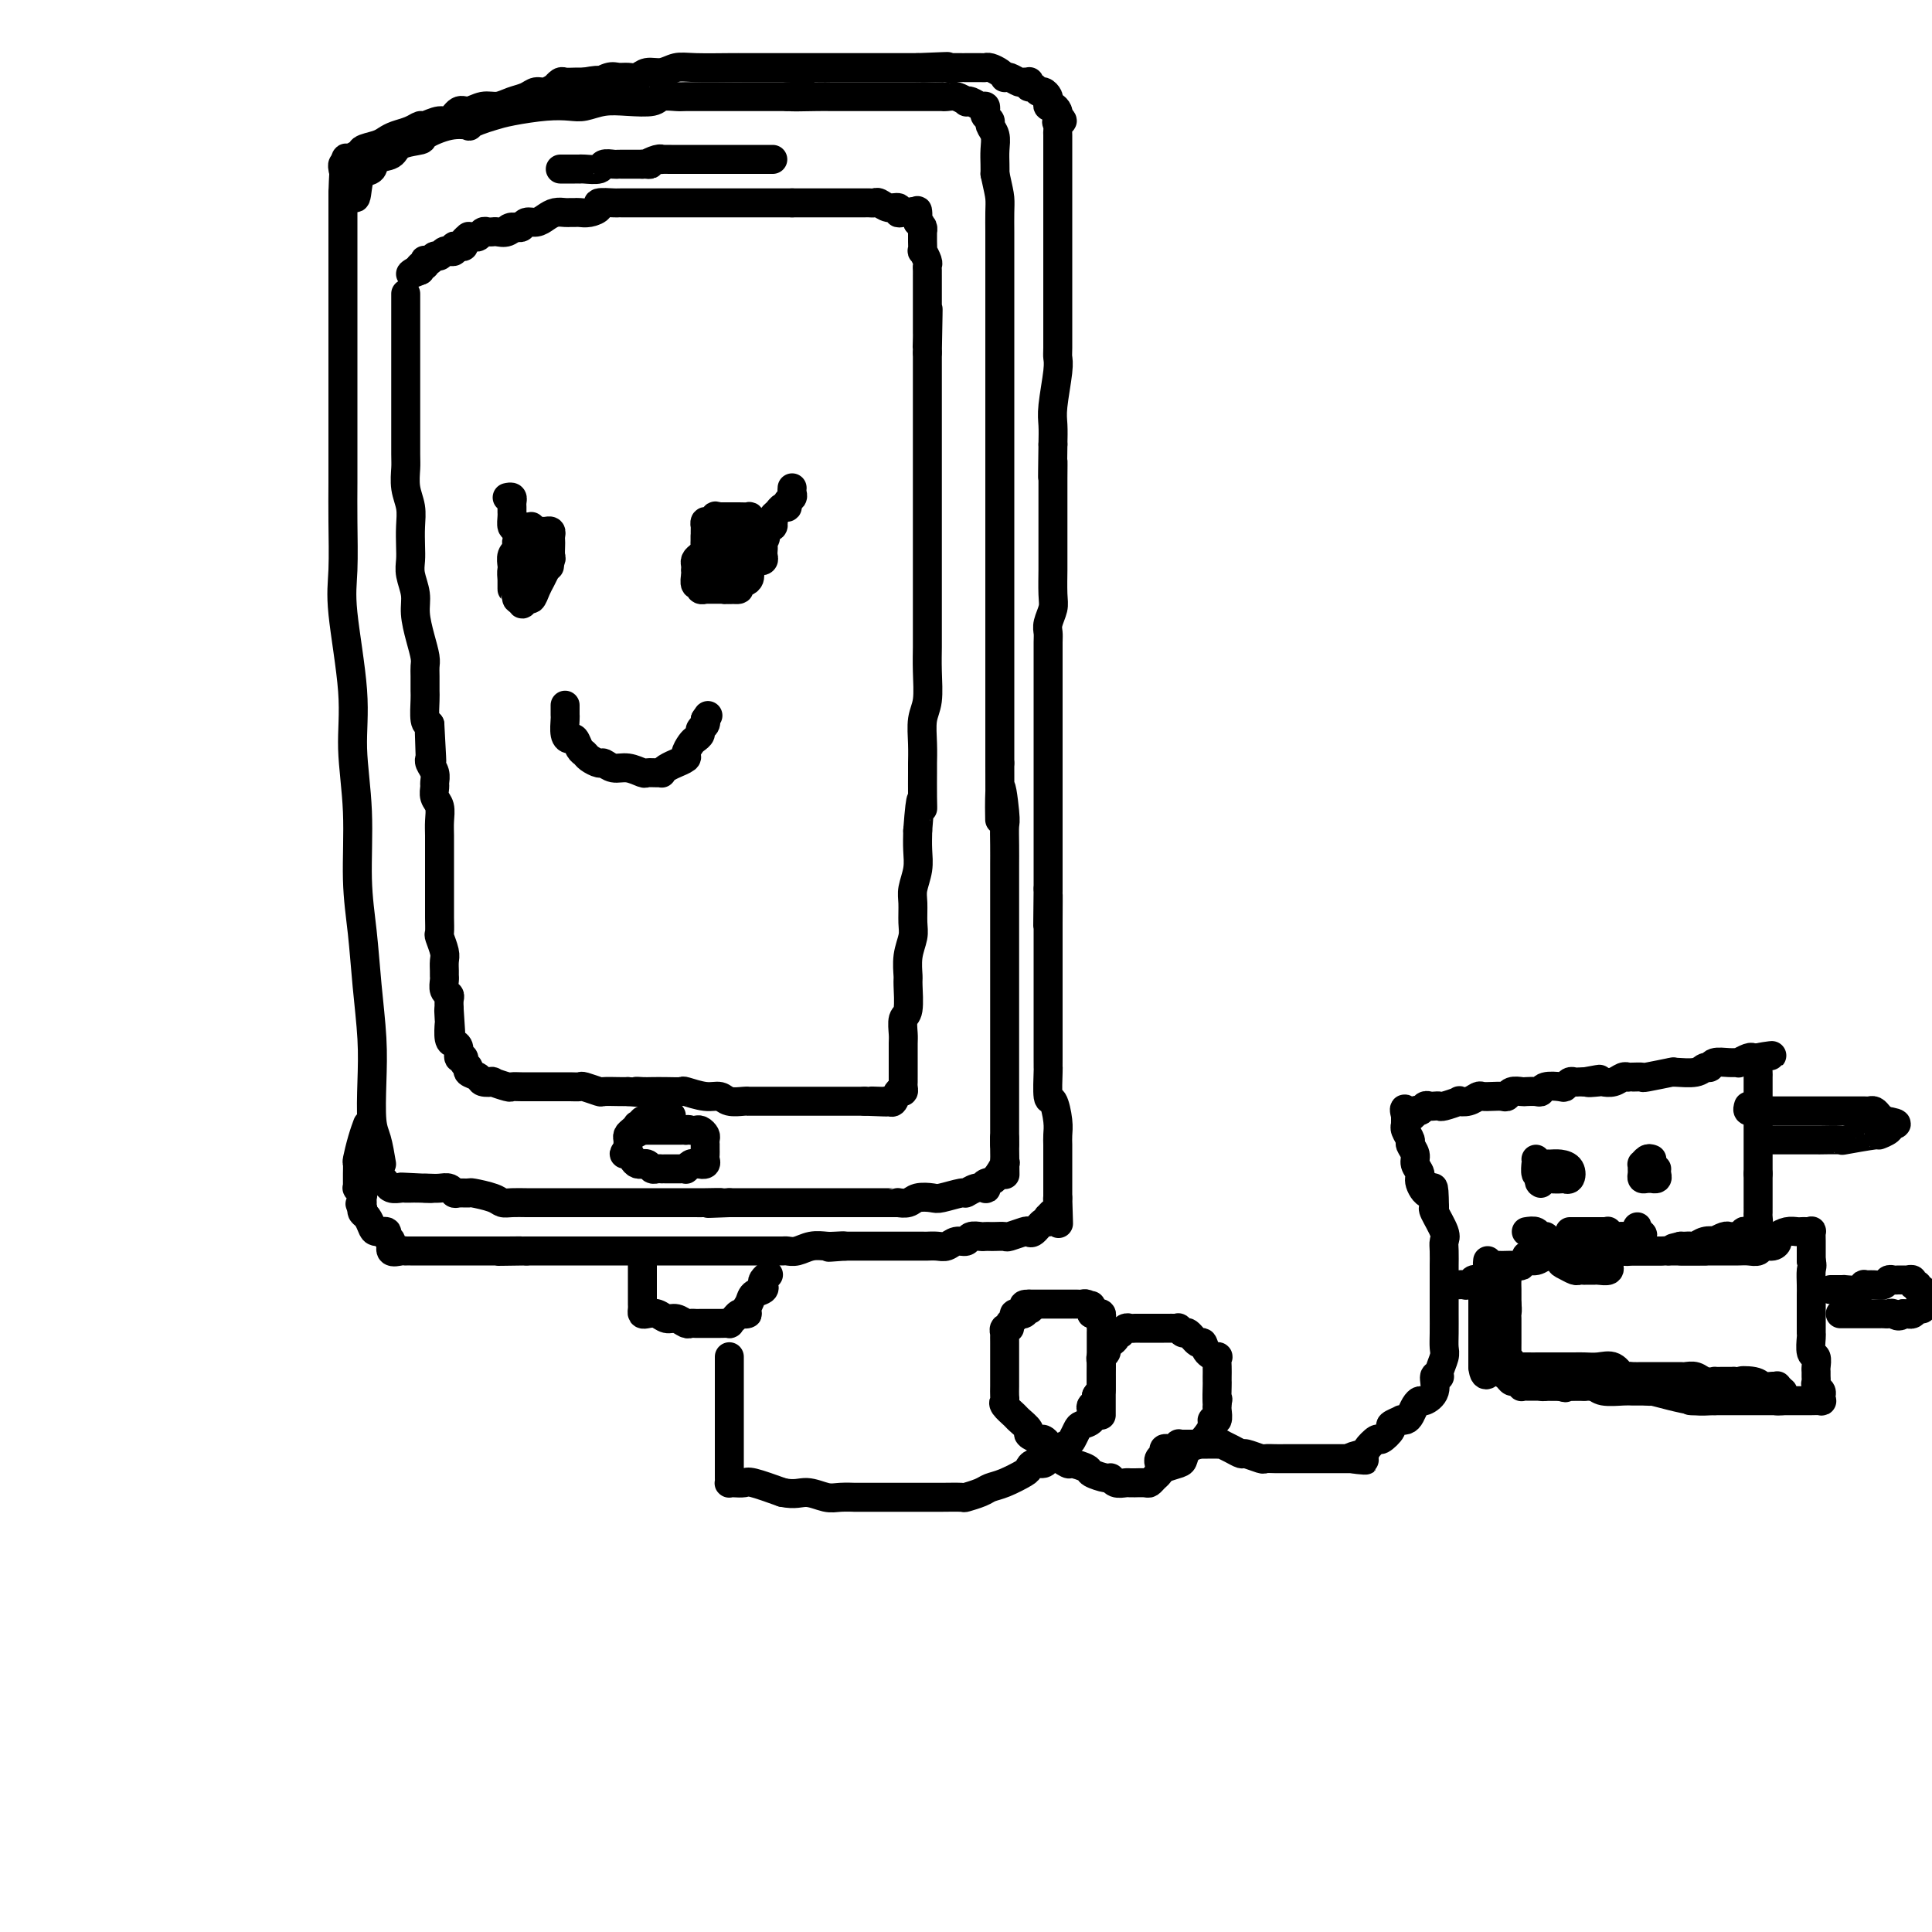 <svg viewBox='0 0 400 400' version='1.1' xmlns='http://www.w3.org/2000/svg' xmlns:xlink='http://www.w3.org/1999/xlink'><g fill='none' stroke='rgb(0,0,0)' stroke-width='6' stroke-linecap='round' stroke-linejoin='round'><path d='M79,241c-0.311,-1.849 -0.622,-3.697 -1,-5c-0.378,-1.303 -0.822,-2.060 -1,-4c-0.178,-1.940 -0.090,-5.064 0,-8c0.090,-2.936 0.183,-5.682 0,-9c-0.183,-3.318 -0.642,-7.206 -1,-11c-0.358,-3.794 -0.616,-7.495 -1,-11c-0.384,-3.505 -0.895,-6.813 -1,-11c-0.105,-4.187 0.196,-9.252 0,-14c-0.196,-4.748 -0.890,-9.181 -1,-13c-0.110,-3.819 0.363,-7.026 0,-12c-0.363,-4.974 -1.561,-11.715 -2,-16c-0.439,-4.285 -0.118,-6.112 0,-9c0.118,-2.888 0.031,-6.835 0,-10c-0.031,-3.165 -0.008,-5.548 0,-8c0.008,-2.452 0.002,-4.973 0,-8c-0.002,-3.027 -0.001,-6.559 0,-9c0.001,-2.441 0.000,-3.791 0,-6c-0.000,-2.209 -0.000,-5.277 0,-8c0.000,-2.723 0.000,-5.100 0,-7c-0.000,-1.900 -0.000,-3.321 0,-5c0.000,-1.679 0.000,-3.615 0,-5c-0.000,-1.385 -0.000,-2.217 0,-3c0.000,-0.783 0.000,-1.515 0,-2c-0.000,-0.485 -0.000,-0.722 0,-1c0.000,-0.278 0.000,-0.599 0,-1c-0.000,-0.401 -0.000,-0.884 0,-1c0.000,-0.116 0.000,0.134 0,0c-0.000,-0.134 -0.000,-0.651 0,-1c0.000,-0.349 0.000,-0.528 0,-1c-0.000,-0.472 -0.000,-1.236 0,-2'/><path d='M71,40c0.400,-13.732 1.401,-4.562 2,-1c0.599,3.562 0.798,1.517 1,0c0.202,-1.517 0.408,-2.504 1,-3c0.592,-0.496 1.571,-0.500 2,-1c0.429,-0.500 0.307,-1.495 1,-2c0.693,-0.505 2.200,-0.521 3,-1c0.800,-0.479 0.891,-1.421 2,-2c1.109,-0.579 3.234,-0.795 4,-1c0.766,-0.205 0.172,-0.398 1,-1c0.828,-0.602 3.078,-1.614 5,-2c1.922,-0.386 3.515,-0.145 4,0c0.485,0.145 -0.139,0.193 0,0c0.139,-0.193 1.041,-0.626 2,-1c0.959,-0.374 1.974,-0.688 3,-1c1.026,-0.312 2.062,-0.623 4,-1c1.938,-0.377 4.778,-0.819 7,-1c2.222,-0.181 3.824,-0.100 5,0c1.176,0.100 1.924,0.219 3,0c1.076,-0.219 2.481,-0.777 4,-1c1.519,-0.223 3.154,-0.112 5,0c1.846,0.112 3.903,0.226 5,0c1.097,-0.226 1.233,-0.793 2,-1c0.767,-0.207 2.165,-0.056 3,0c0.835,0.056 1.106,0.015 2,0c0.894,-0.015 2.411,-0.004 3,0c0.589,0.004 0.251,0.001 1,0c0.749,-0.001 2.585,-0.000 4,0c1.415,0.000 2.410,0.000 3,0c0.590,-0.000 0.774,-0.000 2,0c1.226,0.000 3.493,0.000 5,0c1.507,-0.000 2.253,-0.000 3,0'/><path d='M163,20c8.773,-0.464 2.205,-0.124 1,0c-1.205,0.124 2.952,0.033 5,0c2.048,-0.033 1.986,-0.009 3,0c1.014,0.009 3.103,0.002 4,0c0.897,-0.002 0.603,-0.001 1,0c0.397,0.001 1.486,0.000 2,0c0.514,-0.000 0.453,-0.000 1,0c0.547,0.000 1.701,0.000 3,0c1.299,-0.000 2.744,-0.000 3,0c0.256,0.000 -0.676,-0.000 0,0c0.676,0.000 2.959,0.000 4,0c1.041,-0.000 0.839,-0.000 1,0c0.161,0.000 0.687,0.000 1,0c0.313,-0.000 0.415,-0.001 1,0c0.585,0.001 1.653,0.004 2,0c0.347,-0.004 -0.027,-0.015 0,0c0.027,0.015 0.454,0.055 1,0c0.546,-0.055 1.211,-0.207 2,0c0.789,0.207 1.704,0.773 2,1c0.296,0.227 -0.025,0.116 0,0c0.025,-0.116 0.398,-0.239 1,0c0.602,0.239 1.433,0.838 2,1c0.567,0.162 0.869,-0.112 1,0c0.131,0.112 0.091,0.610 0,1c-0.091,0.390 -0.235,0.674 0,1c0.235,0.326 0.848,0.696 1,1c0.152,0.304 -0.155,0.543 0,1c0.155,0.457 0.774,1.133 1,2c0.226,0.867 0.061,1.926 0,3c-0.061,1.074 -0.017,2.164 0,3c0.017,0.836 0.009,1.418 0,2'/><path d='M206,36c0.691,3.169 0.917,4.093 1,5c0.083,0.907 0.022,1.798 0,3c-0.022,1.202 -0.006,2.715 0,4c0.006,1.285 0.002,2.342 0,3c-0.002,0.658 -0.000,0.916 0,2c0.000,1.084 0.000,2.993 0,4c-0.000,1.007 -0.000,1.111 0,2c0.000,0.889 0.000,2.564 0,4c-0.000,1.436 -0.000,2.634 0,4c0.000,1.366 0.000,2.902 0,5c-0.000,2.098 -0.000,4.759 0,7c0.000,2.241 0.000,4.062 0,5c-0.000,0.938 -0.000,0.993 0,3c0.000,2.007 0.000,5.967 0,8c-0.000,2.033 -0.000,2.140 0,3c0.000,0.860 0.000,2.472 0,4c-0.000,1.528 -0.000,2.970 0,4c0.000,1.030 0.000,1.647 0,3c-0.000,1.353 -0.000,3.441 0,5c0.000,1.559 0.000,2.588 0,4c-0.000,1.412 -0.000,3.206 0,5c0.000,1.794 0.000,3.587 0,5c-0.000,1.413 -0.000,2.446 0,4c0.000,1.554 0.000,3.629 0,5c-0.000,1.371 0.000,2.037 0,3c0.000,0.963 0.000,2.221 0,3c0.000,0.779 0.000,1.079 0,2c0.000,0.921 0.000,2.463 0,4c0.000,1.537 0.000,3.068 0,4c0.000,0.932 0.000,1.266 0,2c0.000,0.734 0.000,1.867 0,3'/><path d='M207,158c0.094,20.025 -0.171,9.089 0,6c0.171,-3.089 0.778,1.671 1,4c0.222,2.329 0.060,2.229 0,3c-0.060,0.771 -0.016,2.412 0,4c0.016,1.588 0.004,3.121 0,4c-0.004,0.879 -0.001,1.104 0,2c0.001,0.896 0.000,2.463 0,4c-0.000,1.537 -0.000,3.044 0,4c0.000,0.956 0.000,1.362 0,2c-0.000,0.638 -0.000,1.506 0,3c0.000,1.494 0.000,3.612 0,5c-0.000,1.388 -0.000,2.047 0,3c0.000,0.953 0.000,2.200 0,3c-0.000,0.800 -0.000,1.154 0,2c0.000,0.846 0.000,2.183 0,3c-0.000,0.817 -0.000,1.115 0,2c0.000,0.885 0.000,2.358 0,3c-0.000,0.642 -0.000,0.452 0,1c0.000,0.548 0.000,1.832 0,3c-0.000,1.168 -0.000,2.218 0,3c0.000,0.782 0.000,1.295 0,2c-0.000,0.705 -0.000,1.604 0,2c0.000,0.396 0.000,0.291 0,1c-0.000,0.709 -0.000,2.231 0,3c0.000,0.769 0.000,0.783 0,1c-0.000,0.217 -0.000,0.635 0,1c0.000,0.365 0.000,0.675 0,1c0.000,0.325 -0.000,0.664 0,1c0.000,0.336 0.000,0.667 0,1c0.000,0.333 -0.000,0.666 0,1c0.000,0.334 0.000,0.667 0,1'/><path d='M208,237c0.155,12.188 0.043,3.158 0,0c-0.043,-3.158 -0.017,-0.443 0,1c0.017,1.443 0.025,1.615 0,2c-0.025,0.385 -0.084,0.982 0,1c0.084,0.018 0.311,-0.545 0,0c-0.311,0.545 -1.161,2.198 -2,3c-0.839,0.802 -1.668,0.755 -2,1c-0.332,0.245 -0.166,0.783 0,1c0.166,0.217 0.332,0.115 0,0c-0.332,-0.115 -1.162,-0.241 -2,0c-0.838,0.241 -1.684,0.848 -2,1c-0.316,0.152 -0.100,-0.152 -1,0c-0.900,0.152 -2.914,0.759 -4,1c-1.086,0.241 -1.243,0.117 -2,0c-0.757,-0.117 -2.114,-0.228 -3,0c-0.886,0.228 -1.300,0.793 -2,1c-0.700,0.207 -1.685,0.055 -2,0c-0.315,-0.055 0.039,-0.015 0,0c-0.039,0.015 -0.472,0.004 -1,0c-0.528,-0.004 -1.152,-0.001 -2,0c-0.848,0.001 -1.922,0.000 -3,0c-1.078,-0.000 -2.162,-0.000 -3,0c-0.838,0.000 -1.430,0.000 -3,0c-1.570,-0.000 -4.118,-0.000 -6,0c-1.882,0.000 -3.099,0.000 -4,0c-0.901,-0.000 -1.487,-0.000 -2,0c-0.513,0.000 -0.952,0.000 -2,0c-1.048,-0.000 -2.705,-0.000 -4,0c-1.295,0.000 -2.227,0.000 -3,0c-0.773,-0.000 -1.386,-0.000 -2,0'/><path d='M151,249c-7.875,0.309 -3.062,0.083 -2,0c1.062,-0.083 -1.627,-0.022 -3,0c-1.373,0.022 -1.431,0.006 -2,0c-0.569,-0.006 -1.651,-0.002 -3,0c-1.349,0.002 -2.966,0.000 -4,0c-1.034,-0.000 -1.485,-0.000 -2,0c-0.515,0.000 -1.093,0.000 -2,0c-0.907,-0.000 -2.144,-0.000 -3,0c-0.856,0.000 -1.332,0.000 -2,0c-0.668,-0.000 -1.529,-0.000 -2,0c-0.471,0.000 -0.553,0.000 -1,0c-0.447,-0.000 -1.258,0.000 -2,0c-0.742,-0.000 -1.416,-0.000 -2,0c-0.584,0.000 -1.077,0.000 -2,0c-0.923,-0.000 -2.274,-0.000 -3,0c-0.726,0.000 -0.826,0.000 -1,0c-0.174,-0.000 -0.420,-0.000 -1,0c-0.580,0.000 -1.493,0.001 -2,0c-0.507,-0.001 -0.609,-0.003 -1,0c-0.391,0.003 -1.072,0.011 -2,0c-0.928,-0.011 -2.103,-0.041 -3,0c-0.897,0.041 -1.515,0.154 -2,0c-0.485,-0.154 -0.837,-0.576 -2,-1c-1.163,-0.424 -3.137,-0.849 -4,-1c-0.863,-0.151 -0.615,-0.026 -1,0c-0.385,0.026 -1.402,-0.046 -2,0c-0.598,0.046 -0.776,0.208 -1,0c-0.224,-0.208 -0.493,-0.788 -1,-1c-0.507,-0.212 -1.252,-0.057 -2,0c-0.748,0.057 -1.499,0.016 -2,0c-0.501,-0.016 -0.750,-0.008 -1,0'/><path d='M88,246c-9.713,-0.464 -2.497,-0.124 0,0c2.497,0.124 0.275,0.033 -1,0c-1.275,-0.033 -1.602,-0.008 -2,0c-0.398,0.008 -0.867,-0.002 -1,0c-0.133,0.002 0.070,0.016 0,0c-0.070,-0.016 -0.414,-0.061 -1,0c-0.586,0.061 -1.415,0.228 -2,0c-0.585,-0.228 -0.927,-0.849 -1,-1c-0.073,-0.151 0.124,0.170 0,0c-0.124,-0.170 -0.569,-0.829 -1,-1c-0.431,-0.171 -0.847,0.146 -1,0c-0.153,-0.146 -0.044,-0.756 0,-1c0.044,-0.244 0.022,-0.122 0,0'/><path d='M71,35c0.024,0.119 0.047,0.238 0,0c-0.047,-0.238 -0.166,-0.834 0,-1c0.166,-0.166 0.616,0.096 1,0c0.384,-0.096 0.701,-0.551 1,-1c0.299,-0.449 0.580,-0.894 1,-1c0.420,-0.106 0.979,0.126 1,0c0.021,-0.126 -0.497,-0.611 0,-1c0.497,-0.389 2.007,-0.683 3,-1c0.993,-0.317 1.469,-0.658 2,-1c0.531,-0.342 1.119,-0.684 2,-1c0.881,-0.316 2.056,-0.604 3,-1c0.944,-0.396 1.657,-0.898 2,-1c0.343,-0.102 0.318,0.198 1,0c0.682,-0.198 2.073,-0.894 3,-1c0.927,-0.106 1.392,0.379 2,0c0.608,-0.379 1.359,-1.621 2,-2c0.641,-0.379 1.173,0.106 2,0c0.827,-0.106 1.951,-0.803 3,-1c1.049,-0.197 2.024,0.106 3,0c0.976,-0.106 1.954,-0.621 3,-1c1.046,-0.379 2.160,-0.622 3,-1c0.840,-0.378 1.405,-0.890 2,-1c0.595,-0.110 1.219,0.181 2,0c0.781,-0.181 1.718,-0.833 2,-1c0.282,-0.167 -0.090,0.151 0,0c0.090,-0.151 0.643,-0.773 1,-1c0.357,-0.227 0.519,-0.061 1,0c0.481,0.061 1.280,0.017 2,0c0.720,-0.017 1.360,-0.009 2,0'/><path d='M121,17c4.606,-0.867 3.121,-0.035 3,0c-0.121,0.035 1.121,-0.727 2,-1c0.879,-0.273 1.393,-0.058 2,0c0.607,0.058 1.306,-0.041 2,0c0.694,0.041 1.382,0.221 2,0c0.618,-0.221 1.167,-0.844 2,-1c0.833,-0.156 1.951,0.154 3,0c1.049,-0.154 2.029,-0.773 3,-1c0.971,-0.227 1.934,-0.061 4,0c2.066,0.061 5.236,0.016 7,0c1.764,-0.016 2.123,-0.004 3,0c0.877,0.004 2.271,0.001 3,0c0.729,-0.001 0.791,-0.000 1,0c0.209,0.000 0.565,0.000 1,0c0.435,-0.000 0.949,-0.000 1,0c0.051,0.000 -0.360,0.000 0,0c0.360,-0.000 1.492,-0.000 2,0c0.508,0.000 0.392,0.000 1,0c0.608,-0.000 1.941,-0.000 3,0c1.059,0.000 1.846,0.000 2,0c0.154,-0.000 -0.324,-0.000 0,0c0.324,0.000 1.450,0.000 2,0c0.550,-0.000 0.523,-0.000 1,0c0.477,0.000 1.458,0.000 2,0c0.542,-0.000 0.643,-0.000 1,0c0.357,0.000 0.969,0.000 2,0c1.031,-0.000 2.483,-0.000 4,0c1.517,0.000 3.101,0.000 4,0c0.899,-0.000 1.114,-0.000 2,0c0.886,0.000 2.443,0.000 4,0'/><path d='M190,14c11.079,-0.464 4.278,-0.124 2,0c-2.278,0.124 -0.033,0.033 1,0c1.033,-0.033 0.854,-0.009 1,0c0.146,0.009 0.616,0.002 1,0c0.384,-0.002 0.682,-0.001 1,0c0.318,0.001 0.657,0.000 1,0c0.343,-0.000 0.691,-0.000 1,0c0.309,0.000 0.580,0.000 1,0c0.420,-0.000 0.990,-0.001 1,0c0.010,0.001 -0.541,0.003 0,0c0.541,-0.003 2.173,-0.011 3,0c0.827,0.011 0.848,0.042 1,0c0.152,-0.042 0.435,-0.156 1,0c0.565,0.156 1.412,0.581 2,1c0.588,0.419 0.917,0.830 1,1c0.083,0.170 -0.079,0.098 0,0c0.079,-0.098 0.400,-0.224 1,0c0.600,0.224 1.481,0.796 2,1c0.519,0.204 0.678,0.040 1,0c0.322,-0.040 0.807,0.046 1,0c0.193,-0.046 0.093,-0.223 0,0c-0.093,0.223 -0.179,0.848 0,1c0.179,0.152 0.622,-0.167 1,0c0.378,0.167 0.689,0.819 1,1c0.311,0.181 0.622,-0.110 1,0c0.378,0.110 0.823,0.621 1,1c0.177,0.379 0.086,0.626 0,1c-0.086,0.374 -0.167,0.873 0,1c0.167,0.127 0.584,-0.120 1,0c0.416,0.120 0.833,0.606 1,1c0.167,0.394 0.083,0.697 0,1'/><path d='M219,24c1.856,1.572 0.497,1.002 0,1c-0.497,-0.002 -0.133,0.563 0,1c0.133,0.437 0.036,0.746 0,1c-0.036,0.254 -0.010,0.453 0,1c0.010,0.547 0.003,1.442 0,2c-0.003,0.558 -0.001,0.778 0,1c0.001,0.222 0.000,0.444 0,1c-0.000,0.556 -0.000,1.444 0,2c0.000,0.556 0.000,0.779 0,1c-0.000,0.221 -0.000,0.439 0,1c0.000,0.561 0.000,1.466 0,2c-0.000,0.534 -0.000,0.696 0,1c0.000,0.304 0.000,0.748 0,1c-0.000,0.252 -0.000,0.311 0,1c0.000,0.689 -0.000,2.006 0,3c0.000,0.994 0.000,1.664 0,2c-0.000,0.336 -0.000,0.339 0,1c0.000,0.661 0.000,1.978 0,3c-0.000,1.022 -0.000,1.747 0,2c0.000,0.253 0.000,0.035 0,1c-0.000,0.965 -0.000,3.113 0,4c0.000,0.887 0.000,0.514 0,1c-0.000,0.486 -0.000,1.831 0,3c0.000,1.169 0.001,2.161 0,3c-0.001,0.839 -0.004,1.526 0,3c0.004,1.474 0.015,3.734 0,5c-0.015,1.266 -0.057,1.538 0,2c0.057,0.462 0.211,1.113 0,3c-0.211,1.887 -0.788,5.008 -1,7c-0.212,1.992 -0.061,2.855 0,4c0.061,1.145 0.030,2.573 0,4'/><path d='M218,92c-0.155,11.282 -0.041,5.486 0,4c0.041,-1.486 0.011,1.336 0,3c-0.011,1.664 -0.003,2.169 0,3c0.003,0.831 0.001,1.987 0,3c-0.001,1.013 -0.001,1.881 0,3c0.001,1.119 0.001,2.487 0,4c-0.001,1.513 -0.004,3.172 0,4c0.004,0.828 0.015,0.827 0,2c-0.015,1.173 -0.057,3.520 0,5c0.057,1.480 0.211,2.093 0,3c-0.211,0.907 -0.789,2.109 -1,3c-0.211,0.891 -0.057,1.473 0,2c0.057,0.527 0.015,0.999 0,2c-0.015,1.001 -0.004,2.529 0,4c0.004,1.471 0.001,2.883 0,4c-0.001,1.117 -0.000,1.940 0,3c0.000,1.060 0.000,2.358 0,4c-0.000,1.642 -0.000,3.629 0,5c0.000,1.371 0.000,2.127 0,3c-0.000,0.873 -0.000,1.865 0,3c0.000,1.135 0.000,2.415 0,3c-0.000,0.585 -0.000,0.477 0,1c0.000,0.523 0.000,1.678 0,3c-0.000,1.322 -0.000,2.810 0,4c0.000,1.190 0.000,2.080 0,3c-0.000,0.920 -0.000,1.868 0,3c0.000,1.132 0.000,2.448 0,3c-0.000,0.552 -0.000,0.341 0,1c0.000,0.659 0.000,2.188 0,3c-0.000,0.812 -0.000,0.906 0,1'/><path d='M217,184c-0.155,14.420 -0.041,4.470 0,2c0.041,-2.470 0.011,2.539 0,5c-0.011,2.461 -0.003,2.374 0,3c0.003,0.626 0.001,1.966 0,3c-0.001,1.034 -0.000,1.761 0,3c0.000,1.239 0.000,2.991 0,4c-0.000,1.009 0.000,1.274 0,2c-0.000,0.726 -0.000,1.911 0,3c0.000,1.089 0.000,2.080 0,3c-0.000,0.920 -0.001,1.768 0,3c0.001,1.232 0.003,2.849 0,4c-0.003,1.151 -0.011,1.838 0,2c0.011,0.162 0.041,-0.199 0,1c-0.041,1.199 -0.155,3.960 0,5c0.155,1.040 0.577,0.359 1,1c0.423,0.641 0.845,2.604 1,4c0.155,1.396 0.041,2.223 0,3c-0.041,0.777 -0.011,1.502 0,2c0.011,0.498 0.003,0.767 0,1c-0.003,0.233 -0.001,0.429 0,1c0.001,0.571 0.000,1.516 0,2c-0.000,0.484 -0.000,0.507 0,1c0.000,0.493 0.000,1.456 0,2c-0.000,0.544 -0.000,0.671 0,1c0.000,0.329 0.000,0.861 0,1c-0.000,0.139 -0.000,-0.117 0,0c0.000,0.117 0.000,0.605 0,1c-0.000,0.395 -0.000,0.698 0,1'/><path d='M219,248c0.309,10.062 0.080,3.217 0,1c-0.080,-2.217 -0.011,0.195 0,1c0.011,0.805 -0.036,0.004 0,0c0.036,-0.004 0.154,0.788 0,1c-0.154,0.212 -0.579,-0.155 -1,0c-0.421,0.155 -0.837,0.834 -1,1c-0.163,0.166 -0.072,-0.179 0,0c0.072,0.179 0.123,0.884 0,1c-0.123,0.116 -0.422,-0.358 -1,0c-0.578,0.358 -1.435,1.546 -2,2c-0.565,0.454 -0.838,0.174 -1,0c-0.162,-0.174 -0.214,-0.243 -1,0c-0.786,0.243 -2.305,0.797 -3,1c-0.695,0.203 -0.566,0.055 -1,0c-0.434,-0.055 -1.430,-0.016 -2,0c-0.570,0.016 -0.715,0.008 -1,0c-0.285,-0.008 -0.709,-0.017 -1,0c-0.291,0.017 -0.448,0.061 -1,0c-0.552,-0.061 -1.498,-0.227 -2,0c-0.502,0.227 -0.559,0.845 -1,1c-0.441,0.155 -1.267,-0.155 -2,0c-0.733,0.155 -1.372,0.774 -2,1c-0.628,0.226 -1.244,0.061 -2,0c-0.756,-0.061 -1.651,-0.016 -2,0c-0.349,0.016 -0.152,0.004 -1,0c-0.848,-0.004 -2.741,-0.001 -4,0c-1.259,0.001 -1.884,0.000 -3,0c-1.116,-0.000 -2.724,-0.000 -4,0c-1.276,0.000 -2.222,0.000 -3,0c-0.778,-0.000 -1.389,-0.000 -2,0'/><path d='M175,258c-6.222,0.465 -2.275,0.128 -1,0c1.275,-0.128 -0.120,-0.048 -1,0c-0.880,0.048 -1.243,0.066 -2,0c-0.757,-0.066 -1.907,-0.214 -3,0c-1.093,0.214 -2.128,0.789 -3,1c-0.872,0.211 -1.580,0.056 -2,0c-0.420,-0.056 -0.553,-0.015 -1,0c-0.447,0.015 -1.210,0.004 -2,0c-0.790,-0.004 -1.609,-0.001 -2,0c-0.391,0.001 -0.354,0.000 -1,0c-0.646,-0.000 -1.976,-0.000 -3,0c-1.024,0.000 -1.742,0.000 -3,0c-1.258,-0.000 -3.057,-0.000 -4,0c-0.943,0.000 -1.029,0.000 -2,0c-0.971,-0.000 -2.827,-0.000 -4,0c-1.173,0.000 -1.665,0.000 -2,0c-0.335,-0.000 -0.515,-0.000 -1,0c-0.485,0.000 -1.275,0.000 -2,0c-0.725,-0.000 -1.385,-0.000 -2,0c-0.615,0.000 -1.184,0.000 -2,0c-0.816,-0.000 -1.880,-0.000 -3,0c-1.120,0.000 -2.296,0.000 -3,0c-0.704,-0.000 -0.937,-0.000 -2,0c-1.063,0.000 -2.957,0.000 -4,0c-1.043,-0.000 -1.235,-0.000 -2,0c-0.765,0.000 -2.103,0.000 -3,0c-0.897,-0.000 -1.354,-0.000 -2,0c-0.646,0.000 -1.482,0.000 -2,0c-0.518,0.000 -0.720,0.000 -1,0c-0.280,0.000 -0.640,0.000 -1,0'/><path d='M109,259c-10.570,0.155 -3.996,0.041 -2,0c1.996,-0.041 -0.586,-0.011 -2,0c-1.414,0.011 -1.660,0.003 -2,0c-0.340,-0.003 -0.772,-0.001 -1,0c-0.228,0.001 -0.250,0.000 -1,0c-0.750,-0.000 -2.227,-0.000 -3,0c-0.773,0.000 -0.841,0.000 -1,0c-0.159,-0.000 -0.410,-0.000 -1,0c-0.590,0.000 -1.519,0.000 -2,0c-0.481,-0.000 -0.514,0.000 -1,0c-0.486,-0.000 -1.426,-0.000 -2,0c-0.574,0.000 -0.784,0.000 -1,0c-0.216,-0.000 -0.440,-0.000 -1,0c-0.560,0.000 -1.456,0.000 -2,0c-0.544,-0.000 -0.736,-0.001 -1,0c-0.264,0.001 -0.600,0.002 -1,0c-0.400,-0.002 -0.862,-0.007 -1,0c-0.138,0.007 0.050,0.027 0,0c-0.050,-0.027 -0.337,-0.102 -1,0c-0.663,0.102 -1.701,0.382 -2,0c-0.299,-0.382 0.141,-1.425 0,-2c-0.141,-0.575 -0.864,-0.683 -1,-1c-0.136,-0.317 0.314,-0.844 0,-1c-0.314,-0.156 -1.391,0.061 -2,0c-0.609,-0.061 -0.751,-0.398 -1,-1c-0.249,-0.602 -0.606,-1.470 -1,-2c-0.394,-0.530 -0.827,-0.723 -1,-1c-0.173,-0.277 -0.087,-0.639 0,-1'/><path d='M75,250c-0.928,-1.405 -0.248,-0.418 0,0c0.248,0.418 0.063,0.266 0,0c-0.063,-0.266 -0.003,-0.645 0,-1c0.003,-0.355 -0.052,-0.687 0,-1c0.052,-0.313 0.210,-0.609 0,-1c-0.210,-0.391 -0.788,-0.877 -1,-1c-0.212,-0.123 -0.057,0.117 0,0c0.057,-0.117 0.014,-0.592 0,-1c-0.014,-0.408 -0.001,-0.748 0,-1c0.001,-0.252 -0.010,-0.415 0,-1c0.010,-0.585 0.041,-1.593 0,-2c-0.041,-0.407 -0.155,-0.212 0,-1c0.155,-0.788 0.580,-2.558 1,-4c0.420,-1.442 0.834,-2.555 1,-3c0.166,-0.445 0.083,-0.223 0,0'/><path d='M84,61c0.000,-0.173 0.000,-0.345 0,0c-0.000,0.345 -0.000,1.209 0,2c0.000,0.791 0.000,1.510 0,2c-0.000,0.490 -0.000,0.753 0,1c0.000,0.247 0.000,0.479 0,1c-0.000,0.521 -0.000,1.332 0,2c0.000,0.668 0.000,1.193 0,2c-0.000,0.807 -0.000,1.897 0,3c0.000,1.103 0.000,2.221 0,3c-0.000,0.779 -0.000,1.220 0,2c0.000,0.780 0.000,1.898 0,3c-0.000,1.102 -0.001,2.188 0,3c0.001,0.812 0.004,1.350 0,3c-0.004,1.650 -0.015,4.412 0,6c0.015,1.588 0.057,2.004 0,3c-0.057,0.996 -0.211,2.574 0,4c0.211,1.426 0.788,2.702 1,4c0.212,1.298 0.061,2.619 0,4c-0.061,1.381 -0.031,2.822 0,4c0.031,1.178 0.064,2.092 0,3c-0.064,0.908 -0.224,1.808 0,3c0.224,1.192 0.830,2.676 1,4c0.170,1.324 -0.098,2.489 0,4c0.098,1.511 0.562,3.368 1,5c0.438,1.632 0.850,3.040 1,4c0.150,0.960 0.040,1.473 0,2c-0.040,0.527 -0.008,1.069 0,2c0.008,0.931 -0.008,2.249 0,3c0.008,0.751 0.041,0.933 0,2c-0.041,1.067 -0.154,3.019 0,4c0.154,0.981 0.577,0.990 1,1'/><path d='M89,150c0.775,14.069 0.211,4.742 0,2c-0.211,-2.742 -0.071,1.100 0,3c0.071,1.900 0.072,1.856 0,2c-0.072,0.144 -0.216,0.476 0,1c0.216,0.524 0.794,1.242 1,2c0.206,0.758 0.041,1.557 0,2c-0.041,0.443 0.042,0.530 0,1c-0.042,0.470 -0.207,1.323 0,2c0.207,0.677 0.788,1.178 1,2c0.212,0.822 0.057,1.963 0,3c-0.057,1.037 -0.015,1.968 0,3c0.015,1.032 0.004,2.163 0,3c-0.004,0.837 -0.001,1.379 0,2c0.001,0.621 0.000,1.322 0,2c-0.000,0.678 -0.000,1.335 0,2c0.000,0.665 0.000,1.338 0,2c-0.000,0.662 -0.001,1.313 0,2c0.001,0.687 0.004,1.409 0,2c-0.004,0.591 -0.015,1.050 0,2c0.015,0.950 0.057,2.391 0,3c-0.057,0.609 -0.211,0.387 0,1c0.211,0.613 0.789,2.061 1,3c0.211,0.939 0.056,1.369 0,2c-0.056,0.631 -0.011,1.465 0,2c0.011,0.535 -0.011,0.773 0,1c0.011,0.227 0.055,0.445 0,1c-0.055,0.555 -0.211,1.448 0,2c0.211,0.552 0.788,0.764 1,1c0.212,0.236 0.061,0.496 0,1c-0.061,0.504 -0.030,1.252 0,2'/><path d='M93,209c0.620,9.297 0.169,3.041 0,1c-0.169,-2.041 -0.055,0.134 0,1c0.055,0.866 0.052,0.422 0,1c-0.052,0.578 -0.153,2.179 0,3c0.153,0.821 0.562,0.864 1,1c0.438,0.136 0.906,0.365 1,1c0.094,0.635 -0.187,1.676 0,2c0.187,0.324 0.842,-0.068 1,0c0.158,0.068 -0.180,0.596 0,1c0.180,0.404 0.880,0.683 1,1c0.120,0.317 -0.339,0.672 0,1c0.339,0.328 1.475,0.627 2,1c0.525,0.373 0.441,0.818 1,1c0.559,0.182 1.763,0.101 2,0c0.237,-0.101 -0.494,-0.223 0,0c0.494,0.223 2.211,0.792 3,1c0.789,0.208 0.648,0.056 1,0c0.352,-0.056 1.198,-0.015 2,0c0.802,0.015 1.562,0.004 2,0c0.438,-0.004 0.554,-0.001 1,0c0.446,0.001 1.223,0.001 2,0c0.777,-0.001 1.554,-0.001 2,0c0.446,0.001 0.561,0.004 1,0c0.439,-0.004 1.201,-0.015 2,0c0.799,0.015 1.635,0.057 2,0c0.365,-0.057 0.258,-0.211 1,0c0.742,0.211 2.333,0.789 3,1c0.667,0.211 0.410,0.057 1,0c0.590,-0.057 2.026,-0.016 3,0c0.974,0.016 1.487,0.008 2,0'/><path d='M130,226c5.211,0.464 2.738,0.125 2,0c-0.738,-0.125 0.258,-0.034 1,0c0.742,0.034 1.231,0.013 2,0c0.769,-0.013 1.820,-0.019 3,0c1.180,0.019 2.489,0.061 3,0c0.511,-0.061 0.224,-0.227 1,0c0.776,0.227 2.615,0.845 4,1c1.385,0.155 2.317,-0.155 3,0c0.683,0.155 1.117,0.774 2,1c0.883,0.226 2.215,0.061 3,0c0.785,-0.061 1.022,-0.016 1,0c-0.022,0.016 -0.305,0.004 0,0c0.305,-0.004 1.198,-0.001 2,0c0.802,0.001 1.514,0.000 2,0c0.486,-0.000 0.745,-0.000 1,0c0.255,0.000 0.505,0.000 1,0c0.495,-0.000 1.236,-0.000 2,0c0.764,0.000 1.551,0.000 2,0c0.449,-0.000 0.559,-0.000 1,0c0.441,0.000 1.214,0.000 2,0c0.786,-0.000 1.587,-0.000 2,0c0.413,0.000 0.438,0.000 1,0c0.562,-0.000 1.661,-0.000 2,0c0.339,0.000 -0.082,0.000 0,0c0.082,-0.000 0.668,-0.000 1,0c0.332,0.000 0.408,0.000 1,0c0.592,-0.000 1.698,-0.000 2,0c0.302,0.000 -0.199,0.000 0,0c0.199,-0.000 1.100,-0.000 2,0'/><path d='M179,228c7.985,0.310 3.449,0.085 2,0c-1.449,-0.085 0.189,-0.031 1,0c0.811,0.031 0.795,0.037 1,0c0.205,-0.037 0.629,-0.118 1,0c0.371,0.118 0.688,0.435 1,0c0.312,-0.435 0.620,-1.622 1,-2c0.380,-0.378 0.834,0.053 1,0c0.166,-0.053 0.044,-0.591 0,-1c-0.044,-0.409 -0.012,-0.689 0,-1c0.012,-0.311 0.003,-0.654 0,-1c-0.003,-0.346 -0.001,-0.696 0,-1c0.001,-0.304 -0.001,-0.561 0,-1c0.001,-0.439 0.004,-1.059 0,-2c-0.004,-0.941 -0.015,-2.203 0,-3c0.015,-0.797 0.057,-1.128 0,-2c-0.057,-0.872 -0.212,-2.284 0,-3c0.212,-0.716 0.793,-0.737 1,-2c0.207,-1.263 0.041,-3.768 0,-5c-0.041,-1.232 0.042,-1.190 0,-2c-0.042,-0.810 -0.208,-2.470 0,-4c0.208,-1.530 0.792,-2.930 1,-4c0.208,-1.070 0.042,-1.812 0,-3c-0.042,-1.188 0.041,-2.824 0,-4c-0.041,-1.176 -0.207,-1.893 0,-3c0.207,-1.107 0.786,-2.606 1,-4c0.214,-1.394 0.061,-2.684 0,-4c-0.061,-1.316 -0.031,-2.658 0,-4'/><path d='M190,172c0.691,-9.441 0.917,-6.043 1,-5c0.083,1.043 0.021,-0.269 0,-2c-0.021,-1.731 -0.002,-3.882 0,-5c0.002,-1.118 -0.014,-1.204 0,-2c0.014,-0.796 0.056,-2.304 0,-4c-0.056,-1.696 -0.211,-3.581 0,-5c0.211,-1.419 0.789,-2.371 1,-4c0.211,-1.629 0.057,-3.936 0,-6c-0.057,-2.064 -0.015,-3.886 0,-5c0.015,-1.114 0.004,-1.519 0,-3c-0.004,-1.481 -0.001,-4.038 0,-5c0.001,-0.962 0.000,-0.330 0,-1c-0.000,-0.670 -0.000,-2.642 0,-4c0.000,-1.358 0.000,-2.101 0,-3c-0.000,-0.899 -0.000,-1.954 0,-3c0.000,-1.046 0.000,-2.084 0,-3c-0.000,-0.916 -0.000,-1.711 0,-3c0.000,-1.289 0.000,-3.071 0,-4c-0.000,-0.929 -0.000,-1.004 0,-2c0.000,-0.996 0.000,-2.913 0,-4c-0.000,-1.087 -0.000,-1.345 0,-2c0.000,-0.655 0.000,-1.707 0,-3c-0.000,-1.293 -0.000,-2.826 0,-4c0.000,-1.174 0.000,-1.990 0,-3c-0.000,-1.010 -0.000,-2.214 0,-3c0.000,-0.786 0.000,-1.153 0,-2c-0.000,-0.847 -0.000,-2.176 0,-3c0.000,-0.824 0.000,-1.145 0,-2c-0.000,-0.855 -0.000,-2.244 0,-3c0.000,-0.756 0.000,-0.878 0,-1'/><path d='M192,73c0.309,-16.003 0.083,-6.511 0,-3c-0.083,3.511 -0.022,1.040 0,0c0.022,-1.040 0.006,-0.649 0,-1c-0.006,-0.351 -0.002,-1.443 0,-2c0.002,-0.557 0.000,-0.579 0,-1c-0.000,-0.421 -0.000,-1.240 0,-2c0.000,-0.760 0.000,-1.461 0,-2c-0.000,-0.539 -0.000,-0.918 0,-1c0.000,-0.082 0.000,0.132 0,0c-0.000,-0.132 -0.000,-0.609 0,-1c0.000,-0.391 0.000,-0.696 0,-1c-0.000,-0.304 -0.000,-0.607 0,-1c0.000,-0.393 0.001,-0.878 0,-1c-0.001,-0.122 -0.004,0.117 0,0c0.004,-0.117 0.015,-0.590 0,-1c-0.015,-0.410 -0.057,-0.758 0,-1c0.057,-0.242 0.211,-0.379 0,-1c-0.211,-0.621 -0.789,-1.725 -1,-2c-0.211,-0.275 -0.057,0.280 0,0c0.057,-0.280 0.015,-1.395 0,-2c-0.015,-0.605 -0.003,-0.701 0,-1c0.003,-0.299 -0.002,-0.801 0,-1c0.002,-0.199 0.011,-0.095 0,0c-0.011,0.095 -0.041,0.179 0,0c0.041,-0.179 0.155,-0.623 0,-1c-0.155,-0.377 -0.577,-0.689 -1,-1'/><path d='M190,46c-0.241,-4.342 0.155,-1.698 0,-1c-0.155,0.698 -0.863,-0.549 -1,-1c-0.137,-0.451 0.297,-0.106 0,0c-0.297,0.106 -1.326,-0.028 -2,0c-0.674,0.028 -0.993,0.218 -1,0c-0.007,-0.218 0.296,-0.843 0,-1c-0.296,-0.157 -1.193,0.154 -2,0c-0.807,-0.154 -1.526,-0.773 -2,-1c-0.474,-0.227 -0.704,-0.061 -1,0c-0.296,0.061 -0.657,0.016 -1,0c-0.343,-0.016 -0.668,-0.004 -1,0c-0.332,0.004 -0.669,0.001 -1,0c-0.331,-0.001 -0.655,-0.000 -1,0c-0.345,0.000 -0.712,0.000 -1,0c-0.288,-0.000 -0.496,-0.000 -1,0c-0.504,0.000 -1.305,0.000 -2,0c-0.695,-0.000 -1.285,-0.000 -2,0c-0.715,0.000 -1.553,0.000 -2,0c-0.447,-0.000 -0.501,-0.000 -1,0c-0.499,0.000 -1.442,0.000 -2,0c-0.558,-0.000 -0.731,-0.000 -1,0c-0.269,0.000 -0.635,0.000 -1,0'/><path d='M164,42c-2.816,-0.000 -1.356,-0.000 -1,0c0.356,0.000 -0.391,0.000 -1,0c-0.609,-0.000 -1.080,-0.000 -2,0c-0.920,0.000 -2.289,0.000 -3,0c-0.711,-0.000 -0.763,-0.000 -2,0c-1.237,0.000 -3.659,0.000 -5,0c-1.341,-0.000 -1.603,-0.000 -3,0c-1.397,0.000 -3.931,0.000 -5,0c-1.069,-0.000 -0.673,-0.000 -1,0c-0.327,0.000 -1.376,0.000 -2,0c-0.624,-0.000 -0.821,-0.000 -2,0c-1.179,0.000 -3.338,0.000 -4,0c-0.662,-0.000 0.173,-0.000 0,0c-0.173,0.000 -1.353,0.000 -2,0c-0.647,-0.000 -0.759,-0.001 -1,0c-0.241,0.001 -0.609,0.003 -1,0c-0.391,-0.003 -0.804,-0.011 -1,0c-0.196,0.011 -0.175,0.041 -1,0c-0.825,-0.041 -2.497,-0.155 -3,0c-0.503,0.155 0.163,0.577 0,1c-0.163,0.423 -1.156,0.846 -2,1c-0.844,0.154 -1.538,0.041 -2,0c-0.462,-0.041 -0.690,-0.008 -1,0c-0.310,0.008 -0.702,-0.008 -1,0c-0.298,0.008 -0.503,0.040 -1,0c-0.497,-0.040 -1.285,-0.151 -2,0c-0.715,0.151 -1.357,0.562 -2,1c-0.643,0.438 -1.286,0.901 -2,1c-0.714,0.099 -1.500,-0.166 -2,0c-0.500,0.166 -0.714,0.762 -1,1c-0.286,0.238 -0.643,0.119 -1,0'/><path d='M107,47c-2.824,0.713 -1.383,-0.005 -1,0c0.383,0.005 -0.293,0.734 -1,1c-0.707,0.266 -1.446,0.070 -2,0c-0.554,-0.070 -0.922,-0.015 -1,0c-0.078,0.015 0.134,-0.010 0,0c-0.134,0.010 -0.614,0.055 -1,0c-0.386,-0.055 -0.677,-0.212 -1,0c-0.323,0.212 -0.679,0.792 -1,1c-0.321,0.208 -0.607,0.045 -1,0c-0.393,-0.045 -0.893,0.027 -1,0c-0.107,-0.027 0.177,-0.152 0,0c-0.177,0.152 -0.817,0.580 -1,1c-0.183,0.420 0.091,0.830 0,1c-0.091,0.170 -0.546,0.098 -1,0c-0.454,-0.098 -0.905,-0.222 -1,0c-0.095,0.222 0.168,0.790 0,1c-0.168,0.210 -0.766,0.060 -1,0c-0.234,-0.060 -0.104,-0.031 0,0c0.104,0.031 0.183,0.065 0,0c-0.183,-0.065 -0.627,-0.227 -1,0c-0.373,0.227 -0.675,0.844 -1,1c-0.325,0.156 -0.675,-0.151 -1,0c-0.325,0.151 -0.627,0.758 -1,1c-0.373,0.242 -0.818,0.120 -1,0c-0.182,-0.120 -0.100,-0.238 0,0c0.100,0.238 0.219,0.833 0,1c-0.219,0.167 -0.777,-0.095 -1,0c-0.223,0.095 -0.112,0.548 0,1'/><path d='M87,56c-3.333,1.400 -1.667,0.400 -1,0c0.667,-0.400 0.333,-0.200 0,0'/><path d='M116,35c0.331,0.000 0.663,0.000 1,0c0.337,-0.000 0.680,-0.000 1,0c0.320,0.000 0.618,0.001 1,0c0.382,-0.001 0.847,-0.004 1,0c0.153,0.004 -0.005,0.015 0,0c0.005,-0.015 0.172,-0.057 1,0c0.828,0.057 2.316,0.211 3,0c0.684,-0.211 0.563,-0.789 1,-1c0.437,-0.211 1.430,-0.057 2,0c0.570,0.057 0.717,0.015 1,0c0.283,-0.015 0.703,-0.004 1,0c0.297,0.004 0.471,0.001 1,0c0.529,-0.001 1.412,-0.000 2,0c0.588,0.000 0.882,0.000 1,0c0.118,-0.000 0.059,-0.000 0,0'/><path d='M133,34c2.753,-0.094 1.136,0.171 1,0c-0.136,-0.171 1.209,-0.778 2,-1c0.791,-0.222 1.028,-0.060 1,0c-0.028,0.060 -0.320,0.016 0,0c0.320,-0.016 1.252,-0.004 2,0c0.748,0.004 1.312,0.001 2,0c0.688,-0.001 1.500,-0.000 2,0c0.500,0.000 0.688,0.000 1,0c0.312,-0.000 0.748,-0.000 1,0c0.252,0.000 0.319,0.000 1,0c0.681,-0.000 1.975,-0.000 3,0c1.025,0.000 1.780,0.000 2,0c0.220,-0.000 -0.094,-0.000 0,0c0.094,0.000 0.598,0.000 1,0c0.402,-0.000 0.703,-0.000 1,0c0.297,0.000 0.590,0.000 1,0c0.410,-0.000 0.936,-0.000 1,0c0.064,0.000 -0.333,0.000 0,0c0.333,-0.000 1.396,-0.000 2,0c0.604,0.000 0.750,0.000 1,0c0.250,-0.000 0.606,-0.000 1,0c0.394,0.000 0.827,0.000 1,0c0.173,-0.000 0.087,-0.000 0,0'/><path d='M110,109c-0.731,0.754 -1.463,1.508 -2,2c-0.537,0.492 -0.880,0.722 -1,1c-0.120,0.278 -0.018,0.603 0,1c0.018,0.397 -0.048,0.865 0,1c0.048,0.135 0.209,-0.062 0,0c-0.209,0.062 -0.788,0.383 -1,1c-0.212,0.617 -0.057,1.529 0,2c0.057,0.471 0.015,0.501 0,1c-0.015,0.499 -0.004,1.467 0,2c0.004,0.533 0.000,0.633 0,1c-0.000,0.367 0.003,1.003 0,1c-0.003,-0.003 -0.011,-0.645 0,-1c0.011,-0.355 0.041,-0.424 0,-1c-0.041,-0.576 -0.152,-1.660 0,-2c0.152,-0.340 0.566,0.063 1,0c0.434,-0.063 0.887,-0.593 1,-1c0.113,-0.407 -0.113,-0.690 0,-1c0.113,-0.310 0.566,-0.647 1,-1c0.434,-0.353 0.848,-0.724 1,-1c0.152,-0.276 0.041,-0.459 0,-1c-0.041,-0.541 -0.012,-1.440 0,-2c0.012,-0.560 0.006,-0.780 0,-1'/><path d='M110,110c0.622,-1.367 0.178,0.215 0,1c-0.178,0.785 -0.090,0.773 0,1c0.090,0.227 0.182,0.692 0,1c-0.182,0.308 -0.637,0.460 -1,1c-0.363,0.540 -0.633,1.469 -1,2c-0.367,0.531 -0.830,0.665 -1,1c-0.170,0.335 -0.046,0.872 0,1c0.046,0.128 0.012,-0.153 0,0c-0.012,0.153 -0.004,0.738 0,1c0.004,0.262 0.004,0.200 0,1c-0.004,0.800 -0.011,2.462 0,3c0.011,0.538 0.042,-0.047 0,0c-0.042,0.047 -0.155,0.728 0,1c0.155,0.272 0.577,0.136 1,0'/><path d='M108,124c-0.130,2.140 0.543,0.488 1,0c0.457,-0.488 0.696,0.186 1,0c0.304,-0.186 0.674,-1.234 1,-2c0.326,-0.766 0.609,-1.251 1,-2c0.391,-0.749 0.889,-1.763 1,-2c0.111,-0.237 -0.166,0.301 0,0c0.166,-0.301 0.776,-1.442 1,-2c0.224,-0.558 0.061,-0.531 0,-1c-0.061,-0.469 -0.019,-1.432 0,-2c0.019,-0.568 0.017,-0.741 0,-1c-0.017,-0.259 -0.047,-0.605 0,-1c0.047,-0.395 0.171,-0.838 0,-1c-0.171,-0.162 -0.637,-0.043 -1,0c-0.363,0.043 -0.622,0.011 -1,0c-0.378,-0.011 -0.876,-0.001 -1,0c-0.124,0.001 0.125,-0.007 0,0c-0.125,0.007 -0.626,0.030 -1,0c-0.374,-0.030 -0.622,-0.112 -1,0c-0.378,0.112 -0.886,0.419 -1,1c-0.114,0.581 0.166,1.437 0,2c-0.166,0.563 -0.776,0.833 -1,1c-0.224,0.167 -0.060,0.233 0,1c0.060,0.767 0.016,2.237 0,3c-0.016,0.763 -0.004,0.821 0,1c0.004,0.179 0.001,0.480 0,1c-0.001,0.520 -0.001,1.260 0,2'/><path d='M107,122c-0.083,1.738 0.710,0.084 1,-1c0.290,-1.084 0.078,-1.597 0,-2c-0.078,-0.403 -0.021,-0.696 0,-1c0.021,-0.304 0.006,-0.620 0,-1c-0.006,-0.380 -0.002,-0.823 0,-1c0.002,-0.177 0.001,-0.089 0,0'/><path d='M146,111c0.006,0.333 0.012,0.667 0,1c-0.012,0.333 -0.042,0.666 0,1c0.042,0.334 0.155,0.668 0,1c-0.155,0.332 -0.577,0.663 -1,1c-0.423,0.337 -0.845,0.680 -1,1c-0.155,0.320 -0.043,0.615 0,1c0.043,0.385 0.016,0.859 0,1c-0.016,0.141 -0.019,-0.049 0,0c0.019,0.049 0.062,0.339 0,1c-0.062,0.661 -0.229,1.694 0,2c0.229,0.306 0.853,-0.114 1,0c0.147,0.114 -0.182,0.763 0,1c0.182,0.237 0.875,0.064 1,0c0.125,-0.064 -0.316,-0.017 0,0c0.316,0.017 1.391,0.005 2,0c0.609,-0.005 0.752,-0.003 1,0c0.248,0.003 0.602,0.009 1,0c0.398,-0.009 0.839,-0.031 1,0c0.161,0.031 0.043,0.114 0,0c-0.043,-0.114 -0.012,-0.426 0,-1c0.012,-0.574 0.003,-1.411 0,-2c-0.003,-0.589 -0.001,-0.931 0,-1c0.001,-0.069 0.000,0.136 0,0c-0.000,-0.136 -0.000,-0.611 0,-1c0.000,-0.389 0.000,-0.692 0,-1c-0.000,-0.308 -0.000,-0.621 0,-1c0.000,-0.379 0.000,-0.822 0,-1c-0.000,-0.178 -0.000,-0.089 0,0'/><path d='M151,114c0.061,-1.241 0.212,-0.345 0,0c-0.212,0.345 -0.789,0.139 -1,0c-0.211,-0.139 -0.057,-0.211 0,0c0.057,0.211 0.015,0.704 0,1c-0.015,0.296 -0.004,0.394 0,1c0.004,0.606 0.001,1.721 0,2c-0.001,0.279 0.001,-0.279 0,0c-0.001,0.279 -0.006,1.396 0,2c0.006,0.604 0.024,0.694 0,1c-0.024,0.306 -0.090,0.826 0,1c0.090,0.174 0.336,-0.000 1,0c0.664,0.000 1.747,0.174 2,0c0.253,-0.174 -0.325,-0.694 0,-1c0.325,-0.306 1.551,-0.396 2,-1c0.449,-0.604 0.120,-1.721 0,-2c-0.120,-0.279 -0.032,0.279 0,0c0.032,-0.279 0.009,-1.394 0,-2c-0.009,-0.606 -0.002,-0.702 0,-1c0.002,-0.298 0.001,-0.800 0,-1c-0.001,-0.200 -0.000,-0.100 0,0'/><path d='M117,146c-0.006,0.814 -0.013,1.628 0,2c0.013,0.372 0.045,0.303 0,1c-0.045,0.697 -0.166,2.162 0,3c0.166,0.838 0.621,1.050 1,1c0.379,-0.050 0.683,-0.363 1,0c0.317,0.363 0.648,1.403 1,2c0.352,0.597 0.727,0.753 1,1c0.273,0.247 0.446,0.587 1,1c0.554,0.413 1.490,0.899 2,1c0.510,0.101 0.594,-0.183 1,0c0.406,0.183 1.135,0.834 2,1c0.865,0.166 1.868,-0.152 3,0c1.132,0.152 2.394,0.773 3,1c0.606,0.227 0.556,0.058 1,0c0.444,-0.058 1.381,-0.005 2,0c0.619,0.005 0.920,-0.036 1,0c0.080,0.036 -0.062,0.150 0,0c0.062,-0.150 0.327,-0.564 1,-1c0.673,-0.436 1.753,-0.894 2,-1c0.247,-0.106 -0.337,0.140 0,0c0.337,-0.140 1.597,-0.668 2,-1c0.403,-0.332 -0.051,-0.470 0,-1c0.051,-0.530 0.606,-1.451 1,-2c0.394,-0.549 0.627,-0.725 1,-1c0.373,-0.275 0.884,-0.648 1,-1c0.116,-0.352 -0.165,-0.682 0,-1c0.165,-0.318 0.775,-0.624 1,-1c0.225,-0.376 0.064,-0.822 0,-1c-0.064,-0.178 -0.032,-0.089 0,0'/><path d='M146,149c1.000,-1.500 0.500,-0.750 0,0'/><path d='M148,120c0.000,-0.303 0.000,-0.606 0,-1c-0.000,-0.394 -0.000,-0.879 0,-1c0.000,-0.121 0.000,0.121 0,0c-0.000,-0.121 -0.001,-0.606 0,-1c0.001,-0.394 0.003,-0.698 0,-1c-0.003,-0.302 -0.011,-0.602 0,-1c0.011,-0.398 0.040,-0.894 0,-1c-0.040,-0.106 -0.151,0.179 0,0c0.151,-0.179 0.562,-0.822 1,-1c0.438,-0.178 0.901,0.110 1,0c0.099,-0.110 -0.168,-0.617 0,-1c0.168,-0.383 0.769,-0.642 1,-1c0.231,-0.358 0.090,-0.814 0,-1c-0.090,-0.186 -0.130,-0.103 0,0c0.130,0.103 0.429,0.224 1,0c0.571,-0.224 1.414,-0.793 2,-1c0.586,-0.207 0.913,-0.053 1,0c0.087,0.053 -0.068,0.003 0,0c0.068,-0.003 0.358,0.040 1,0c0.642,-0.040 1.634,-0.165 2,0c0.366,0.165 0.104,0.618 0,1c-0.104,0.382 -0.052,0.691 0,1'/><path d='M158,111c0.928,0.338 0.248,0.682 0,1c-0.248,0.318 -0.066,0.611 0,1c0.066,0.389 0.014,0.876 0,1c-0.014,0.124 0.010,-0.113 0,0c-0.010,0.113 -0.055,0.577 0,1c0.055,0.423 0.211,0.805 0,1c-0.211,0.195 -0.789,0.203 -1,0c-0.211,-0.203 -0.056,-0.618 0,-1c0.056,-0.382 0.012,-0.732 0,-1c-0.012,-0.268 0.007,-0.453 0,-1c-0.007,-0.547 -0.041,-1.457 0,-2c0.041,-0.543 0.156,-0.720 0,-1c-0.156,-0.280 -0.585,-0.664 -1,-1c-0.415,-0.336 -0.818,-0.626 -1,-1c-0.182,-0.374 -0.144,-0.832 0,-1c0.144,-0.168 0.394,-0.045 0,0c-0.394,0.045 -1.432,0.012 -2,0c-0.568,-0.012 -0.668,-0.003 -1,0c-0.332,0.003 -0.897,0.001 -1,0c-0.103,-0.001 0.256,-0.000 0,0c-0.256,0.000 -1.128,0.000 -2,0'/><path d='M149,107c-1.110,-0.220 -0.886,-0.270 -1,0c-0.114,0.270 -0.566,0.860 -1,1c-0.434,0.140 -0.848,-0.170 -1,0c-0.152,0.170 -0.041,0.819 0,1c0.041,0.181 0.011,-0.106 0,0c-0.011,0.106 -0.003,0.605 0,1c0.003,0.395 0.001,0.687 0,1c-0.001,0.313 -0.000,0.647 0,1c0.000,0.353 0.000,0.725 0,1c-0.000,0.275 -0.001,0.452 0,1c0.001,0.548 0.003,1.467 0,2c-0.003,0.533 -0.013,0.679 0,1c0.013,0.321 0.048,0.818 0,1c-0.048,0.182 -0.181,0.049 0,0c0.181,-0.049 0.675,-0.013 1,0c0.325,0.013 0.483,0.004 1,0c0.517,-0.004 1.395,-0.001 2,0c0.605,0.001 0.936,0.001 1,0c0.064,-0.001 -0.140,-0.003 0,0c0.140,0.003 0.625,0.011 1,0c0.375,-0.011 0.639,-0.041 1,0c0.361,0.041 0.817,0.155 1,0c0.183,-0.155 0.091,-0.577 0,-1'/><path d='M154,117c1.244,-0.222 0.356,-0.778 0,-1c-0.356,-0.222 -0.178,-0.111 0,0'/><path d='M155,113c-0.089,-0.332 -0.179,-0.663 0,-1c0.179,-0.337 0.626,-0.678 1,-1c0.374,-0.322 0.675,-0.625 1,-1c0.325,-0.375 0.675,-0.821 1,-1c0.325,-0.179 0.626,-0.089 1,0c0.374,0.089 0.821,0.178 1,0c0.179,-0.178 0.091,-0.621 0,-1c-0.091,-0.379 -0.183,-0.693 0,-1c0.183,-0.307 0.641,-0.607 1,-1c0.359,-0.393 0.618,-0.879 1,-1c0.382,-0.121 0.887,0.121 1,0c0.113,-0.121 -0.166,-0.607 0,-1c0.166,-0.393 0.776,-0.693 1,-1c0.224,-0.307 0.060,-0.621 0,-1c-0.060,-0.379 -0.017,-0.823 0,-1c0.017,-0.177 0.009,-0.089 0,0'/><path d='M105,103c0.423,-0.090 0.846,-0.180 1,0c0.154,0.180 0.041,0.630 0,1c-0.041,0.370 -0.008,0.660 0,1c0.008,0.340 -0.008,0.731 0,1c0.008,0.269 0.039,0.416 0,1c-0.039,0.584 -0.150,1.605 0,2c0.150,0.395 0.561,0.162 1,0c0.439,-0.162 0.906,-0.255 1,0c0.094,0.255 -0.186,0.857 0,1c0.186,0.143 0.838,-0.173 1,0c0.162,0.173 -0.168,0.834 0,1c0.168,0.166 0.832,-0.162 1,0c0.168,0.162 -0.162,0.814 0,1c0.162,0.186 0.814,-0.095 1,0c0.186,0.095 -0.094,0.567 0,1c0.094,0.433 0.561,0.827 1,1c0.439,0.173 0.849,0.123 1,0c0.151,-0.123 0.043,-0.321 0,0c-0.043,0.321 -0.022,1.160 0,2'/><path d='M113,116c1.333,2.167 0.667,1.083 0,0'/><path d='M139,231c-0.295,0.002 -0.589,0.005 -1,0c-0.411,-0.005 -0.937,-0.016 -1,0c-0.063,0.016 0.338,0.061 0,0c-0.338,-0.061 -1.415,-0.226 -2,0c-0.585,0.226 -0.678,0.844 -1,1c-0.322,0.156 -0.874,-0.152 -1,0c-0.126,0.152 0.173,0.762 0,1c-0.173,0.238 -0.817,0.105 -1,0c-0.183,-0.105 0.095,-0.182 0,0c-0.095,0.182 -0.561,0.622 -1,1c-0.439,0.378 -0.850,0.692 -1,1c-0.150,0.308 -0.040,0.608 0,1c0.040,0.392 0.011,0.875 0,1c-0.011,0.125 -0.003,-0.107 0,0c0.003,0.107 0.002,0.554 0,1'/><path d='M130,238c-1.441,1.265 -0.545,0.928 0,1c0.545,0.072 0.737,0.554 1,1c0.263,0.446 0.595,0.855 1,1c0.405,0.145 0.882,0.025 1,0c0.118,-0.025 -0.122,0.046 0,0c0.122,-0.046 0.607,-0.208 1,0c0.393,0.208 0.696,0.788 1,1c0.304,0.212 0.610,0.057 1,0c0.390,-0.057 0.864,-0.015 1,0c0.136,0.015 -0.065,0.004 0,0c0.065,-0.004 0.395,-0.000 1,0c0.605,0.000 1.486,-0.004 2,0c0.514,0.004 0.663,0.015 1,0c0.337,-0.015 0.864,-0.056 1,0c0.136,0.056 -0.117,0.207 0,0c0.117,-0.207 0.605,-0.774 1,-1c0.395,-0.226 0.698,-0.113 1,0'/><path d='M144,241c1.558,-0.167 0.953,-0.086 1,0c0.047,0.086 0.745,0.177 1,0c0.255,-0.177 0.069,-0.621 0,-1c-0.069,-0.379 -0.019,-0.693 0,-1c0.019,-0.307 0.006,-0.607 0,-1c-0.006,-0.393 -0.005,-0.880 0,-1c0.005,-0.120 0.012,0.125 0,0c-0.012,-0.125 -0.045,-0.622 0,-1c0.045,-0.378 0.167,-0.637 0,-1c-0.167,-0.363 -0.622,-0.828 -1,-1c-0.378,-0.172 -0.679,-0.049 -1,0c-0.321,0.049 -0.660,0.025 -1,0'/><path d='M143,234c-0.705,-0.309 -0.966,-0.083 -1,0c-0.034,0.083 0.160,0.022 0,0c-0.160,-0.022 -0.673,-0.006 -1,0c-0.327,0.006 -0.469,0.002 -1,0c-0.531,-0.002 -1.451,-0.001 -2,0c-0.549,0.001 -0.726,0.000 -1,0c-0.274,-0.000 -0.646,-0.001 -1,0c-0.354,0.001 -0.691,0.004 -1,0c-0.309,-0.004 -0.591,-0.015 -1,0c-0.409,0.015 -0.945,0.056 -1,0c-0.055,-0.056 0.370,-0.207 0,0c-0.370,0.207 -1.534,0.774 -2,1c-0.466,0.226 -0.233,0.113 0,0'/><path d='M133,262c0.000,0.447 0.000,0.893 0,1c-0.000,0.107 -0.000,-0.126 0,0c0.000,0.126 0.000,0.612 0,1c-0.000,0.388 -0.000,0.677 0,1c0.000,0.323 0.000,0.678 0,1c-0.000,0.322 -0.000,0.611 0,1c0.000,0.389 0.000,0.877 0,1c-0.000,0.123 -0.001,-0.121 0,0c0.001,0.121 0.002,0.607 0,1c-0.002,0.393 -0.009,0.693 0,1c0.009,0.307 0.033,0.622 0,1c-0.033,0.378 -0.122,0.818 0,1c0.122,0.182 0.456,0.105 1,0c0.544,-0.105 1.297,-0.238 2,0c0.703,0.238 1.354,0.848 2,1c0.646,0.152 1.286,-0.156 2,0c0.714,0.156 1.502,0.774 2,1c0.498,0.226 0.707,0.061 1,0c0.293,-0.061 0.669,-0.016 1,0c0.331,0.016 0.616,0.004 1,0c0.384,-0.004 0.867,-0.001 1,0c0.133,0.001 -0.084,0.001 0,0c0.084,-0.001 0.470,-0.003 1,0c0.530,0.003 1.203,0.011 2,0c0.797,-0.011 1.719,-0.042 2,0c0.281,0.042 -0.079,0.155 0,0c0.079,-0.155 0.598,-0.580 1,-1c0.402,-0.420 0.686,-0.834 1,-1c0.314,-0.166 0.657,-0.083 1,0'/><path d='M154,272c1.649,-0.217 0.270,0.240 0,0c-0.270,-0.240 0.568,-1.177 1,-2c0.432,-0.823 0.459,-1.531 1,-2c0.541,-0.469 1.595,-0.700 2,-1c0.405,-0.300 0.160,-0.668 0,-1c-0.160,-0.332 -0.235,-0.628 0,-1c0.235,-0.372 0.782,-0.821 1,-1c0.218,-0.179 0.109,-0.090 0,0'/><path d='M151,281c0.000,-0.089 0.000,-0.178 0,0c-0.000,0.178 -0.000,0.624 0,1c0.000,0.376 0.000,0.681 0,1c-0.000,0.319 -0.000,0.652 0,1c0.000,0.348 0.000,0.712 0,1c-0.000,0.288 -0.000,0.502 0,1c0.000,0.498 0.000,1.280 0,2c-0.000,0.720 -0.000,1.377 0,2c0.000,0.623 0.000,1.214 0,2c-0.000,0.786 -0.000,1.769 0,2c0.000,0.231 0.000,-0.290 0,0c-0.000,0.290 -0.000,1.391 0,2c0.000,0.609 0.000,0.725 0,1c-0.000,0.275 -0.000,0.707 0,1c0.000,0.293 0.000,0.446 0,1c-0.000,0.554 -0.000,1.510 0,2c0.000,0.490 0.000,0.513 0,1c-0.000,0.487 -0.001,1.437 0,2c0.001,0.563 0.002,0.739 0,1c-0.002,0.261 -0.008,0.606 0,1c0.008,0.394 0.030,0.836 0,1c-0.030,0.164 -0.110,0.049 0,0c0.110,-0.049 0.411,-0.034 1,0c0.589,0.034 1.466,0.086 2,0c0.534,-0.086 0.724,-0.310 2,0c1.276,0.310 3.638,1.155 6,2'/><path d='M162,309c2.626,0.558 3.692,-0.047 5,0c1.308,0.047 2.860,0.745 4,1c1.140,0.255 1.870,0.068 3,0c1.130,-0.068 2.661,-0.018 3,0c0.339,0.018 -0.513,0.005 0,0c0.513,-0.005 2.390,-0.001 4,0c1.610,0.001 2.954,0.000 4,0c1.046,-0.000 1.794,0.001 3,0c1.206,-0.001 2.869,-0.003 4,0c1.131,0.003 1.730,0.012 3,0c1.270,-0.012 3.209,-0.044 4,0c0.791,0.044 0.433,0.163 1,0c0.567,-0.163 2.060,-0.607 3,-1c0.940,-0.393 1.325,-0.736 2,-1c0.675,-0.264 1.638,-0.448 3,-1c1.362,-0.552 3.124,-1.471 4,-2c0.876,-0.529 0.865,-0.666 1,-1c0.135,-0.334 0.416,-0.863 1,-1c0.584,-0.137 1.470,0.118 2,0c0.530,-0.118 0.705,-0.608 1,-1c0.295,-0.392 0.709,-0.686 1,-1c0.291,-0.314 0.458,-0.648 1,-1c0.542,-0.352 1.459,-0.723 2,-1c0.541,-0.277 0.705,-0.459 1,-1c0.295,-0.541 0.719,-1.440 1,-2c0.281,-0.560 0.419,-0.780 1,-1c0.581,-0.220 1.606,-0.440 2,-1c0.394,-0.560 0.157,-1.459 0,-2c-0.157,-0.541 -0.235,-0.722 0,-1c0.235,-0.278 0.781,-0.651 1,-1c0.219,-0.349 0.109,-0.675 0,-1'/><path d='M227,289c1.000,-1.570 1.000,-0.994 1,-1c0.000,-0.006 0.000,-0.592 0,-1c-0.000,-0.408 -0.000,-0.638 0,-1c0.000,-0.362 0.000,-0.856 0,-1c-0.000,-0.144 -0.000,0.063 0,0c0.000,-0.063 0.000,-0.396 0,-1c-0.000,-0.604 -0.000,-1.480 0,-2c0.000,-0.520 0.000,-0.685 0,-1c-0.000,-0.315 -0.000,-0.781 0,-1c0.000,-0.219 0.000,-0.191 0,-1c-0.000,-0.809 -0.000,-2.454 0,-3c0.000,-0.546 0.001,0.008 0,0c-0.001,-0.008 -0.003,-0.576 0,-1c0.003,-0.424 0.012,-0.702 0,-1c-0.012,-0.298 -0.044,-0.616 0,-1c0.044,-0.384 0.166,-0.834 0,-1c-0.166,-0.166 -0.619,-0.047 -1,0c-0.381,0.047 -0.691,0.024 -1,0'/><path d='M226,272c-0.167,-2.873 -0.086,-1.554 0,-1c0.086,0.554 0.177,0.345 0,0c-0.177,-0.345 -0.621,-0.824 -1,-1c-0.379,-0.176 -0.693,-0.047 -1,0c-0.307,0.047 -0.607,0.013 -1,0c-0.393,-0.013 -0.879,-0.003 -1,0c-0.121,0.003 0.123,0.001 0,0c-0.123,-0.001 -0.611,-0.000 -1,0c-0.389,0.000 -0.678,0.000 -1,0c-0.322,-0.000 -0.678,-0.000 -1,0c-0.322,0.000 -0.611,0.000 -1,0c-0.389,-0.000 -0.878,-0.000 -1,0c-0.122,0.000 0.122,0.000 0,0c-0.122,-0.000 -0.610,-0.000 -1,0c-0.390,0.000 -0.682,0.000 -1,0c-0.318,-0.000 -0.662,-0.000 -1,0c-0.338,0.000 -0.669,0.000 -1,0'/><path d='M213,270c-2.023,-0.067 -0.579,0.767 0,1c0.579,0.233 0.295,-0.135 0,0c-0.295,0.135 -0.600,0.771 -1,1c-0.400,0.229 -0.896,0.050 -1,0c-0.104,-0.050 0.183,0.029 0,0c-0.183,-0.029 -0.838,-0.167 -1,0c-0.162,0.167 0.167,0.637 0,1c-0.167,0.363 -0.829,0.617 -1,1c-0.171,0.383 0.150,0.894 0,1c-0.150,0.106 -0.772,-0.194 -1,0c-0.228,0.194 -0.061,0.882 0,1c0.061,0.118 0.016,-0.334 0,0c-0.016,0.334 -0.004,1.456 0,2c0.004,0.544 0.001,0.512 0,1c-0.001,0.488 -0.000,1.495 0,2c0.000,0.505 -0.000,0.506 0,1c0.000,0.494 0.001,1.481 0,2c-0.001,0.519 -0.002,0.572 0,1c0.002,0.428 0.008,1.232 0,2c-0.008,0.768 -0.029,1.500 0,2c0.029,0.500 0.107,0.768 0,1c-0.107,0.232 -0.398,0.429 0,1c0.398,0.571 1.487,1.516 2,2c0.513,0.484 0.452,0.507 1,1c0.548,0.493 1.706,1.456 2,2c0.294,0.544 -0.275,0.671 0,1c0.275,0.329 1.393,0.861 2,1c0.607,0.139 0.702,-0.117 1,0c0.298,0.117 0.799,0.605 1,1c0.201,0.395 0.100,0.698 0,1'/><path d='M217,300c1.379,1.520 0.328,0.319 0,0c-0.328,-0.319 0.067,0.243 1,1c0.933,0.757 2.404,1.710 3,2c0.596,0.290 0.317,-0.081 1,0c0.683,0.081 2.329,0.614 3,1c0.671,0.386 0.369,0.625 1,1c0.631,0.375 2.196,0.885 3,1c0.804,0.115 0.847,-0.165 1,0c0.153,0.165 0.418,0.776 1,1c0.582,0.224 1.483,0.060 2,0c0.517,-0.060 0.649,-0.015 1,0c0.351,0.015 0.920,0.001 1,0c0.080,-0.001 -0.329,0.011 0,0c0.329,-0.011 1.396,-0.044 2,0c0.604,0.044 0.747,0.166 1,0c0.253,-0.166 0.617,-0.621 1,-1c0.383,-0.379 0.784,-0.683 1,-1c0.216,-0.317 0.246,-0.647 1,-1c0.754,-0.353 2.233,-0.727 3,-1c0.767,-0.273 0.822,-0.444 1,-1c0.178,-0.556 0.477,-1.498 1,-2c0.523,-0.502 1.268,-0.563 2,-1c0.732,-0.437 1.450,-1.248 2,-2c0.550,-0.752 0.932,-1.444 1,-2c0.068,-0.556 -0.178,-0.975 0,-1c0.178,-0.025 0.780,0.344 1,0c0.220,-0.344 0.059,-1.400 0,-2c-0.059,-0.600 -0.017,-0.743 0,-1c0.017,-0.257 0.008,-0.629 0,-1'/><path d='M252,290c0.309,-0.914 0.083,0.299 0,0c-0.083,-0.299 -0.023,-2.112 0,-3c0.023,-0.888 0.008,-0.850 0,-1c-0.008,-0.150 -0.009,-0.487 0,-1c0.009,-0.513 0.027,-1.203 0,-2c-0.027,-0.797 -0.100,-1.700 0,-2c0.100,-0.300 0.374,0.003 0,0c-0.374,-0.003 -1.395,-0.311 -2,-1c-0.605,-0.689 -0.793,-1.758 -1,-2c-0.207,-0.242 -0.433,0.341 -1,0c-0.567,-0.341 -1.475,-1.608 -2,-2c-0.525,-0.392 -0.665,0.091 -1,0c-0.335,-0.091 -0.863,-0.756 -1,-1c-0.137,-0.244 0.118,-0.065 0,0c-0.118,0.065 -0.609,0.017 -1,0c-0.391,-0.017 -0.681,-0.005 -1,0c-0.319,0.005 -0.667,0.001 -1,0c-0.333,-0.001 -0.653,-0.000 -1,0c-0.347,0.000 -0.723,0.000 -1,0c-0.277,-0.000 -0.455,-0.001 -1,0c-0.545,0.001 -1.456,0.004 -2,0c-0.544,-0.004 -0.719,-0.015 -1,0c-0.281,0.015 -0.668,0.056 -1,0c-0.332,-0.056 -0.610,-0.208 -1,0c-0.390,0.208 -0.892,0.777 -1,1c-0.108,0.223 0.177,0.101 0,0c-0.177,-0.101 -0.817,-0.181 -1,0c-0.183,0.181 0.091,0.623 0,1c-0.091,0.377 -0.545,0.688 -1,1'/><path d='M230,278c-0.707,0.644 -0.974,0.753 -1,1c-0.026,0.247 0.189,0.630 0,1c-0.189,0.370 -0.783,0.725 -1,1c-0.217,0.275 -0.058,0.468 0,1c0.058,0.532 0.016,1.402 0,2c-0.016,0.598 -0.004,0.924 0,1c0.004,0.076 0.001,-0.100 0,0c-0.001,0.100 -0.000,0.475 0,1c0.000,0.525 0.000,1.201 0,2c-0.000,0.799 -0.000,1.720 0,2c0.000,0.280 0.000,-0.083 0,0c-0.000,0.083 -0.000,0.610 0,1c0.000,0.390 0.000,0.644 0,1c-0.000,0.356 -0.000,0.816 0,1c0.000,0.184 0.000,0.092 0,0'/><path d='M240,303c0.032,0.091 0.064,0.182 0,0c-0.064,-0.182 -0.225,-0.636 0,-1c0.225,-0.364 0.835,-0.637 1,-1c0.165,-0.363 -0.114,-0.815 0,-1c0.114,-0.185 0.621,-0.102 1,0c0.379,0.102 0.630,0.224 1,0c0.370,-0.224 0.860,-0.792 1,-1c0.140,-0.208 -0.069,-0.056 0,0c0.069,0.056 0.417,0.015 1,0c0.583,-0.015 1.403,-0.004 2,0c0.597,0.004 0.973,0.001 1,0c0.027,-0.001 -0.296,-0.001 0,0c0.296,0.001 1.209,0.003 2,0c0.791,-0.003 1.459,-0.011 2,0c0.541,0.011 0.955,0.040 1,0c0.045,-0.040 -0.278,-0.151 0,0c0.278,0.151 1.159,0.562 2,1c0.841,0.438 1.643,0.902 2,1c0.357,0.098 0.270,-0.170 1,0c0.730,0.170 2.278,0.778 3,1c0.722,0.222 0.617,0.060 1,0c0.383,-0.060 1.252,-0.016 2,0c0.748,0.016 1.374,0.004 2,0c0.626,-0.004 1.252,-0.001 2,0c0.748,0.001 1.619,0.000 2,0c0.381,-0.000 0.272,-0.000 1,0c0.728,0.000 2.292,0.000 3,0c0.708,-0.000 0.561,-0.000 1,0c0.439,0.000 1.464,0.000 2,0c0.536,-0.000 0.582,-0.000 1,0c0.418,0.000 1.209,0.000 2,0'/><path d='M280,302c5.456,0.518 1.096,0.312 0,0c-1.096,-0.312 1.074,-0.732 2,-1c0.926,-0.268 0.610,-0.386 1,-1c0.390,-0.614 1.485,-1.723 2,-2c0.515,-0.277 0.449,0.280 1,0c0.551,-0.280 1.720,-1.395 2,-2c0.280,-0.605 -0.328,-0.700 0,-1c0.328,-0.300 1.593,-0.805 2,-1c0.407,-0.195 -0.045,-0.081 0,0c0.045,0.081 0.588,0.128 1,0c0.412,-0.128 0.693,-0.431 1,-1c0.307,-0.569 0.642,-1.404 1,-2c0.358,-0.596 0.741,-0.954 1,-1c0.259,-0.046 0.394,0.221 1,0c0.606,-0.221 1.683,-0.931 2,-2c0.317,-1.069 -0.125,-2.498 0,-3c0.125,-0.502 0.818,-0.076 1,0c0.182,0.076 -0.147,-0.199 0,-1c0.147,-0.801 0.772,-2.129 1,-3c0.228,-0.871 0.061,-1.285 0,-2c-0.061,-0.715 -0.016,-1.729 0,-3c0.016,-1.271 0.004,-2.797 0,-4c-0.004,-1.203 -0.001,-2.083 0,-3c0.001,-0.917 -0.000,-1.870 0,-3c0.000,-1.130 0.002,-2.436 0,-3c-0.002,-0.564 -0.008,-0.386 0,-1c0.008,-0.614 0.030,-2.021 0,-3c-0.030,-0.979 -0.111,-1.530 0,-2c0.111,-0.470 0.415,-0.857 0,-2c-0.415,-1.143 -1.547,-3.041 -2,-4c-0.453,-0.959 -0.226,-0.980 0,-1'/><path d='M297,250c-0.100,-6.462 -0.351,-3.618 -1,-3c-0.649,0.618 -1.694,-0.990 -2,-2c-0.306,-1.010 0.129,-1.421 0,-2c-0.129,-0.579 -0.823,-1.324 -1,-2c-0.177,-0.676 0.163,-1.281 0,-2c-0.163,-0.719 -0.828,-1.551 -1,-2c-0.172,-0.449 0.150,-0.516 0,-1c-0.150,-0.484 -0.772,-1.387 -1,-2c-0.228,-0.613 -0.061,-0.938 0,-1c0.061,-0.062 0.016,0.137 0,0c-0.016,-0.137 -0.005,-0.611 0,-1c0.005,-0.389 0.002,-0.695 0,-1'/><path d='M291,231c-0.750,-2.874 0.377,-0.560 1,0c0.623,0.560 0.744,-0.635 1,-1c0.256,-0.365 0.647,0.098 1,0c0.353,-0.098 0.670,-0.757 1,-1c0.330,-0.243 0.675,-0.069 1,0c0.325,0.069 0.632,0.032 1,0c0.368,-0.032 0.798,-0.060 1,0c0.202,0.060 0.177,0.209 1,0c0.823,-0.209 2.496,-0.774 3,-1c0.504,-0.226 -0.160,-0.113 0,0c0.160,0.113 1.146,0.226 2,0c0.854,-0.226 1.577,-0.792 2,-1c0.423,-0.208 0.546,-0.060 1,0c0.454,0.060 1.239,0.030 2,0c0.761,-0.030 1.498,-0.061 2,0c0.502,0.061 0.768,0.212 1,0c0.232,-0.212 0.430,-0.788 1,-1c0.570,-0.212 1.513,-0.061 2,0c0.487,0.061 0.519,0.030 1,0c0.481,-0.030 1.410,-0.060 2,0c0.590,0.060 0.841,0.208 1,0c0.159,-0.208 0.228,-0.774 1,-1c0.772,-0.226 2.248,-0.113 3,0c0.752,0.113 0.779,0.226 1,0c0.221,-0.226 0.637,-0.793 1,-1c0.363,-0.207 0.675,-0.056 1,0c0.325,0.056 0.664,0.016 1,0c0.336,-0.016 0.668,-0.008 1,0'/><path d='M328,224c5.839,-1.084 1.935,-0.294 1,0c-0.935,0.294 1.098,0.093 2,0c0.902,-0.093 0.672,-0.077 1,0c0.328,0.077 1.214,0.217 2,0c0.786,-0.217 1.472,-0.790 2,-1c0.528,-0.210 0.897,-0.055 1,0c0.103,0.055 -0.059,0.011 0,0c0.059,-0.011 0.338,0.011 1,0c0.662,-0.011 1.708,-0.056 2,0c0.292,0.056 -0.171,0.212 1,0c1.171,-0.212 3.977,-0.793 5,-1c1.023,-0.207 0.263,-0.040 0,0c-0.263,0.040 -0.031,-0.046 1,0c1.031,0.046 2.860,0.223 4,0c1.140,-0.223 1.592,-0.845 2,-1c0.408,-0.155 0.773,0.155 1,0c0.227,-0.155 0.316,-0.777 1,-1c0.684,-0.223 1.962,-0.046 3,0c1.038,0.046 1.836,-0.040 2,0c0.164,0.040 -0.307,0.207 0,0c0.307,-0.207 1.390,-0.786 2,-1c0.610,-0.214 0.746,-0.061 1,0c0.254,0.061 0.627,0.031 1,0'/><path d='M364,219c5.569,-0.821 1.492,-0.375 0,0c-1.492,0.375 -0.400,0.679 0,1c0.400,0.321 0.107,0.660 0,1c-0.107,0.340 -0.029,0.683 0,1c0.029,0.317 0.008,0.610 0,1c-0.008,0.390 -0.002,0.878 0,1c0.002,0.122 0.001,-0.122 0,0c-0.001,0.122 -0.000,0.610 0,1c0.000,0.390 0.000,0.682 0,1c-0.000,0.318 -0.000,0.661 0,1c0.000,0.339 0.000,0.672 0,1c-0.000,0.328 -0.000,0.649 0,1c0.000,0.351 0.000,0.731 0,1c-0.000,0.269 -0.000,0.425 0,1c0.000,0.575 0.000,1.568 0,2c-0.000,0.432 -0.000,0.304 0,1c0.000,0.696 0.000,2.217 0,3c-0.000,0.783 -0.000,0.828 0,1c0.000,0.172 0.000,0.469 0,1c-0.000,0.531 -0.000,1.294 0,2c0.000,0.706 0.000,1.353 0,2'/><path d='M364,243c0.000,4.119 0.000,2.418 0,2c-0.000,-0.418 -0.000,0.447 0,1c0.000,0.553 0.000,0.792 0,1c-0.000,0.208 -0.000,0.383 0,1c0.000,0.617 0.001,1.674 0,2c-0.001,0.326 -0.003,-0.081 0,0c0.003,0.081 0.012,0.649 0,1c-0.012,0.351 -0.046,0.485 0,1c0.046,0.515 0.171,1.410 0,2c-0.171,0.590 -0.638,0.876 -1,1c-0.362,0.124 -0.618,0.086 -1,0c-0.382,-0.086 -0.890,-0.219 -1,0c-0.110,0.219 0.177,0.791 0,1c-0.177,0.209 -0.820,0.055 -1,0c-0.180,-0.055 0.101,-0.011 0,0c-0.101,0.011 -0.586,-0.011 -1,0c-0.414,0.011 -0.758,0.054 -1,0c-0.242,-0.054 -0.383,-0.207 -1,0c-0.617,0.207 -1.709,0.773 -2,1c-0.291,0.227 0.220,0.113 0,0c-0.220,-0.113 -1.172,-0.226 -2,0c-0.828,0.226 -1.531,0.793 -2,1c-0.469,0.207 -0.703,0.056 -1,0c-0.297,-0.056 -0.656,-0.016 -1,0c-0.344,0.016 -0.672,0.008 -1,0'/><path d='M348,258c-2.667,0.667 -1.333,0.333 0,0'/><path d='M302,266c0.335,-0.030 0.670,-0.060 1,0c0.330,0.060 0.656,0.208 1,0c0.344,-0.208 0.708,-0.774 1,-1c0.292,-0.226 0.513,-0.114 1,0c0.487,0.114 1.241,0.229 2,0c0.759,-0.229 1.524,-0.800 2,-1c0.476,-0.200 0.663,-0.027 1,0c0.337,0.027 0.822,-0.092 1,0c0.178,0.092 0.048,0.396 0,1c-0.048,0.604 -0.013,1.509 0,2c0.013,0.491 0.004,0.569 0,1c-0.004,0.431 -0.002,1.216 0,2'/><path d='M312,270c0.155,1.334 0.041,1.668 0,2c-0.041,0.332 -0.011,0.663 0,1c0.011,0.337 0.003,0.682 0,1c-0.003,0.318 -0.001,0.609 0,1c0.001,0.391 0.000,0.882 0,1c-0.000,0.118 0.000,-0.136 0,0c-0.000,0.136 -0.001,0.663 0,1c0.001,0.337 0.004,0.485 0,1c-0.004,0.515 -0.016,1.396 0,2c0.016,0.604 0.060,0.930 0,1c-0.060,0.070 -0.222,-0.117 0,0c0.222,0.117 0.830,0.538 1,1c0.170,0.462 -0.099,0.965 0,1c0.099,0.035 0.566,-0.397 1,0c0.434,0.397 0.836,1.622 1,2c0.164,0.378 0.089,-0.091 0,0c-0.089,0.091 -0.192,0.742 0,1c0.192,0.258 0.677,0.122 1,0c0.323,-0.122 0.482,-0.229 1,0c0.518,0.229 1.396,0.793 2,1c0.604,0.207 0.935,0.055 1,0c0.065,-0.055 -0.137,-0.015 0,0c0.137,0.015 0.614,0.004 1,0c0.386,-0.004 0.682,-0.001 1,0c0.318,0.001 0.659,0.001 1,0'/><path d='M323,287c1.721,0.619 1.024,0.166 1,0c-0.024,-0.166 0.623,-0.044 1,0c0.377,0.044 0.482,0.012 1,0c0.518,-0.012 1.447,-0.003 2,0c0.553,0.003 0.728,0.001 1,0c0.272,-0.001 0.641,0.000 1,0c0.359,-0.000 0.709,-0.001 1,0c0.291,0.001 0.524,0.004 1,0c0.476,-0.004 1.197,-0.016 2,0c0.803,0.016 1.690,0.060 2,0c0.310,-0.060 0.043,-0.222 1,0c0.957,0.222 3.139,0.830 4,1c0.861,0.170 0.403,-0.098 1,0c0.597,0.098 2.251,0.562 4,1c1.749,0.438 3.593,0.849 5,1c1.407,0.151 2.377,0.040 3,0c0.623,-0.040 0.898,-0.011 1,0c0.102,0.011 0.029,0.003 0,0c-0.029,-0.003 -0.015,-0.002 0,0'/><path d='M348,259c0.337,0.000 0.673,0.000 1,0c0.327,-0.000 0.643,-0.000 1,0c0.357,0.000 0.753,0.000 1,0c0.247,-0.000 0.345,-0.000 1,0c0.655,0.000 1.867,0.001 3,0c1.133,-0.001 2.186,-0.004 3,0c0.814,0.004 1.387,0.016 2,0c0.613,-0.016 1.265,-0.060 2,0c0.735,0.060 1.555,0.224 2,0c0.445,-0.224 0.517,-0.834 1,-1c0.483,-0.166 1.376,0.113 2,0c0.624,-0.113 0.979,-0.619 1,-1c0.021,-0.381 -0.293,-0.638 0,-1c0.293,-0.362 1.193,-0.829 2,-1c0.807,-0.171 1.523,-0.047 2,0c0.477,0.047 0.716,0.018 1,0c0.284,-0.018 0.612,-0.025 1,0c0.388,0.025 0.836,0.082 1,0c0.164,-0.082 0.044,-0.304 0,0c-0.044,0.304 -0.012,1.133 0,2c0.012,0.867 0.003,1.772 0,2c-0.003,0.228 -0.001,-0.221 0,0c0.001,0.221 0.000,1.110 0,2'/><path d='M375,261c0.309,1.230 0.083,1.306 0,2c-0.083,0.694 -0.022,2.006 0,3c0.022,0.994 0.006,1.671 0,2c-0.006,0.329 -0.001,0.310 0,1c0.001,0.690 -0.001,2.091 0,3c0.001,0.909 0.004,1.328 0,2c-0.004,0.672 -0.015,1.598 0,2c0.015,0.402 0.057,0.279 0,1c-0.057,0.721 -0.211,2.287 0,3c0.211,0.713 0.789,0.572 1,1c0.211,0.428 0.056,1.424 0,2c-0.056,0.576 -0.011,0.732 0,1c0.011,0.268 -0.011,0.649 0,1c0.011,0.351 0.055,0.672 0,1c-0.055,0.328 -0.209,0.662 0,1c0.209,0.338 0.781,0.679 1,1c0.219,0.321 0.084,0.622 0,1c-0.084,0.378 -0.118,0.833 0,1c0.118,0.167 0.387,0.045 0,0c-0.387,-0.045 -1.430,-0.012 -2,0c-0.570,0.012 -0.667,0.003 -1,0c-0.333,-0.003 -0.904,-0.001 -1,0c-0.096,0.001 0.282,0.000 0,0c-0.282,-0.000 -1.223,-0.000 -2,0c-0.777,0.000 -1.388,0.000 -2,0'/><path d='M369,290c-1.493,0.155 -1.226,0.041 -1,0c0.226,-0.041 0.412,-0.011 0,0c-0.412,0.011 -1.420,0.003 -2,0c-0.580,-0.003 -0.732,-0.001 -1,0c-0.268,0.001 -0.652,0.000 -1,0c-0.348,-0.000 -0.659,-0.000 -1,0c-0.341,0.000 -0.711,0.000 -1,0c-0.289,-0.000 -0.497,-0.000 -1,0c-0.503,0.000 -1.301,0.000 -2,0c-0.699,-0.000 -1.300,-0.000 -2,0c-0.700,0.000 -1.498,0.000 -2,0c-0.502,-0.000 -0.708,-0.000 -1,0c-0.292,0.000 -0.671,0.000 -1,0c-0.329,-0.000 -0.610,-0.001 -1,0c-0.390,0.001 -0.889,0.003 -1,0c-0.111,-0.003 0.166,-0.012 0,0c-0.166,0.012 -0.777,0.044 -1,0c-0.223,-0.044 -0.060,-0.166 0,-1c0.060,-0.834 0.017,-2.381 0,-3c-0.017,-0.619 -0.009,-0.309 0,0'/><path d='M362,229c-0.126,0.423 -0.252,0.845 0,1c0.252,0.155 0.883,0.041 2,0c1.117,-0.041 2.719,-0.011 4,0c1.281,0.011 2.241,0.003 3,0c0.759,-0.003 1.319,-0.001 2,0c0.681,0.001 1.485,0.000 2,0c0.515,-0.000 0.743,-0.000 1,0c0.257,0.000 0.545,-0.000 1,0c0.455,0.000 1.077,0.000 2,0c0.923,-0.000 2.145,-0.001 3,0c0.855,0.001 1.342,0.003 2,0c0.658,-0.003 1.486,-0.012 2,0c0.514,0.012 0.715,0.044 1,0c0.285,-0.044 0.654,-0.166 1,0c0.346,0.166 0.670,0.619 1,1c0.330,0.381 0.665,0.691 1,1'/><path d='M390,232c4.568,0.702 1.986,0.958 1,1c-0.986,0.042 -0.378,-0.128 0,0c0.378,0.128 0.526,0.556 0,1c-0.526,0.444 -1.725,0.904 -2,1c-0.275,0.096 0.376,-0.170 -1,0c-1.376,0.170 -4.778,0.778 -6,1c-1.222,0.222 -0.264,0.060 -1,0c-0.736,-0.060 -3.167,-0.016 -4,0c-0.833,0.016 -0.070,0.004 0,0c0.070,-0.004 -0.553,-0.001 -1,0c-0.447,0.001 -0.718,0.000 -1,0c-0.282,-0.000 -0.576,-0.000 -1,0c-0.424,0.000 -0.978,0.000 -1,0c-0.022,-0.000 0.488,-0.000 0,0c-0.488,0.000 -1.973,0.000 -3,0c-1.027,-0.000 -1.595,-0.000 -2,0c-0.405,0.000 -0.648,0.000 -1,0c-0.352,-0.000 -0.815,-0.000 -1,0c-0.185,0.000 -0.093,0.000 0,0'/><path d='M379,267c0.346,0.001 0.691,0.001 1,0c0.309,-0.001 0.581,-0.004 1,0c0.419,0.004 0.986,0.015 1,0c0.014,-0.015 -0.527,-0.057 0,0c0.527,0.057 2.120,0.212 3,0c0.880,-0.212 1.048,-0.793 1,-1c-0.048,-0.207 -0.311,-0.041 0,0c0.311,0.041 1.197,-0.041 2,0c0.803,0.041 1.524,0.207 2,0c0.476,-0.207 0.706,-0.788 1,-1c0.294,-0.212 0.652,-0.057 1,0c0.348,0.057 0.686,0.014 1,0c0.314,-0.014 0.605,0.000 1,0c0.395,-0.000 0.895,-0.015 1,0c0.105,0.015 -0.183,0.061 0,0c0.183,-0.061 0.837,-0.228 1,0c0.163,0.228 -0.167,0.850 0,1c0.167,0.150 0.829,-0.171 1,0c0.171,0.171 -0.150,0.833 0,1c0.150,0.167 0.772,-0.163 1,0c0.228,0.163 0.062,0.818 0,1c-0.062,0.182 -0.020,-0.110 0,0c0.020,0.110 0.017,0.622 0,1c-0.017,0.378 -0.047,0.623 0,1c0.047,0.377 0.171,0.886 0,1c-0.171,0.114 -0.637,-0.165 -1,0c-0.363,0.165 -0.623,0.776 -1,1c-0.377,0.224 -0.871,0.060 -1,0c-0.129,-0.060 0.106,-0.017 0,0c-0.106,0.017 -0.553,0.009 -1,0'/><path d='M394,272c-0.869,0.928 -1.542,0.249 -2,0c-0.458,-0.249 -0.701,-0.067 -1,0c-0.299,0.067 -0.654,0.018 -1,0c-0.346,-0.018 -0.684,-0.005 -1,0c-0.316,0.005 -0.609,0.001 -1,0c-0.391,-0.001 -0.878,-0.000 -1,0c-0.122,0.000 0.122,0.000 0,0c-0.122,-0.000 -0.610,-0.000 -1,0c-0.390,0.000 -0.683,0.000 -1,0c-0.317,-0.000 -0.660,-0.000 -1,0c-0.340,0.000 -0.679,0.000 -1,0c-0.321,-0.000 -0.625,-0.000 -1,0c-0.375,0.000 -0.821,0.000 -1,0c-0.179,-0.000 -0.089,-0.000 0,0'/><path d='M318,240c-0.006,0.483 -0.012,0.966 0,1c0.012,0.034 0.042,-0.379 0,0c-0.042,0.379 -0.157,1.552 0,2c0.157,0.448 0.588,0.172 1,0c0.412,-0.172 0.807,-0.241 1,0c0.193,0.241 0.183,0.790 1,1c0.817,0.210 2.462,0.081 3,0c0.538,-0.081 -0.031,-0.113 0,0c0.031,0.113 0.661,0.370 1,0c0.339,-0.370 0.388,-1.366 0,-2c-0.388,-0.634 -1.214,-0.904 -2,-1c-0.786,-0.096 -1.531,-0.017 -2,0c-0.469,0.017 -0.662,-0.026 -1,0c-0.338,0.026 -0.822,0.122 -1,0c-0.178,-0.122 -0.051,-0.464 0,0c0.051,0.464 0.025,1.732 0,3'/><path d='M319,244c-0.622,0.689 -0.178,0.911 0,1c0.178,0.089 0.089,0.044 0,0'/><path d='M342,240c-0.309,-0.120 -0.619,-0.240 -1,0c-0.381,0.240 -0.835,0.838 -1,1c-0.165,0.162 -0.042,-0.114 0,0c0.042,0.114 0.001,0.619 0,1c-0.001,0.381 0.037,0.638 0,1c-0.037,0.362 -0.150,0.830 0,1c0.150,0.170 0.562,0.043 1,0c0.438,-0.043 0.902,-0.001 1,0c0.098,0.001 -0.170,-0.038 0,0c0.170,0.038 0.777,0.155 1,0c0.223,-0.155 0.060,-0.580 0,-1c-0.060,-0.420 -0.017,-0.834 0,-1c0.017,-0.166 0.009,-0.083 0,0'/><path d='M308,261c-0.047,0.422 -0.093,0.845 0,1c0.093,0.155 0.326,0.043 1,0c0.674,-0.043 1.791,-0.015 2,0c0.209,0.015 -0.488,0.019 0,0c0.488,-0.019 2.162,-0.062 3,0c0.838,0.062 0.839,0.228 1,0c0.161,-0.228 0.481,-0.849 1,-1c0.519,-0.151 1.237,0.170 2,0c0.763,-0.170 1.570,-0.830 2,-1c0.430,-0.170 0.483,0.151 1,0c0.517,-0.151 1.500,-0.772 2,-1c0.500,-0.228 0.519,-0.061 1,0c0.481,0.061 1.424,0.016 2,0c0.576,-0.016 0.784,-0.004 1,0c0.216,0.004 0.438,0.001 1,0c0.562,-0.001 1.464,-0.000 2,0c0.536,0.000 0.707,0.000 1,0c0.293,-0.000 0.709,-0.000 1,0c0.291,0.000 0.458,0.000 1,0c0.542,-0.000 1.459,-0.000 2,0c0.541,0.000 0.707,0.000 1,0c0.293,-0.000 0.712,-0.000 1,0c0.288,0.000 0.445,0.000 1,0c0.555,-0.000 1.510,-0.000 2,0c0.490,0.000 0.517,0.000 1,0c0.483,-0.000 1.424,-0.000 2,0c0.576,0.000 0.788,0.000 1,0'/><path d='M344,259c6.032,-0.309 3.112,-0.083 2,0c-1.112,0.083 -0.415,0.022 0,0c0.415,-0.022 0.546,-0.006 1,0c0.454,0.006 1.229,0.002 2,0c0.771,-0.002 1.539,-0.000 2,0c0.461,0.000 0.617,0.000 1,0c0.383,-0.000 0.993,-0.000 1,0c0.007,0.000 -0.590,0.000 -1,0c-0.410,-0.000 -0.632,-0.000 -1,0c-0.368,0.000 -0.882,0.000 -2,0c-1.118,-0.000 -2.842,-0.000 -4,0c-1.158,0.000 -1.752,0.000 -3,0c-1.248,-0.000 -3.149,-0.000 -4,0c-0.851,0.000 -0.651,0.000 -1,0c-0.349,-0.000 -1.248,-0.000 -2,0c-0.752,0.000 -1.356,0.000 -2,0c-0.644,-0.000 -1.327,-0.000 -3,0c-1.673,0.000 -4.335,0.000 -6,0c-1.665,-0.000 -2.332,-0.000 -3,0'/><path d='M321,259c-4.820,0.226 -1.870,0.793 -1,1c0.870,0.207 -0.342,0.056 -1,0c-0.658,-0.056 -0.764,-0.015 -1,0c-0.236,0.015 -0.602,0.004 -1,0c-0.398,-0.004 -0.828,-0.001 -1,0c-0.172,0.001 -0.086,0.001 0,0'/><path d='M325,255c0.344,0.000 0.687,0.000 1,0c0.313,-0.000 0.595,-0.000 1,0c0.405,0.000 0.935,0.000 1,0c0.065,-0.000 -0.333,-0.000 0,0c0.333,0.000 1.396,0.000 2,0c0.604,-0.000 0.749,-0.001 1,0c0.251,0.001 0.606,0.004 1,0c0.394,-0.004 0.825,-0.015 1,0c0.175,0.015 0.093,0.057 0,0c-0.093,-0.057 -0.197,-0.211 0,0c0.197,0.211 0.697,0.789 1,1c0.303,0.211 0.410,0.057 1,0c0.590,-0.057 1.663,-0.015 2,0c0.337,0.015 -0.063,0.004 0,0c0.063,-0.004 0.589,-0.001 1,0c0.411,0.001 0.705,0.001 1,0'/><path d='M339,256c2.166,-0.091 0.581,-0.818 0,-1c-0.581,-0.182 -0.156,0.182 0,0c0.156,-0.182 0.045,-0.909 0,-1c-0.045,-0.091 -0.022,0.455 0,1'/><path d='M339,255c-0.012,-0.259 -0.041,-0.405 0,0c0.041,0.405 0.153,1.362 0,2c-0.153,0.638 -0.569,0.955 -1,1c-0.431,0.045 -0.876,-0.184 -1,0c-0.124,0.184 0.072,0.781 0,1c-0.072,0.219 -0.414,0.059 -1,0c-0.586,-0.059 -1.418,-0.016 -2,0c-0.582,0.016 -0.915,0.004 -1,0c-0.085,-0.004 0.079,-0.001 0,0c-0.079,0.001 -0.400,0.000 -1,0c-0.600,-0.000 -1.481,-0.000 -2,0c-0.519,0.000 -0.678,0.000 -1,0c-0.322,-0.000 -0.806,-0.000 -1,0c-0.194,0.000 -0.097,0.000 0,0'/><path d='M308,262c-0.000,0.446 -0.000,0.893 0,1c0.000,0.107 0.001,-0.125 0,0c-0.001,0.125 -0.004,0.607 0,1c0.004,0.393 0.015,0.698 0,1c-0.015,0.302 -0.057,0.602 0,1c0.057,0.398 0.211,0.895 0,1c-0.211,0.105 -0.789,-0.180 -1,0c-0.211,0.180 -0.057,0.827 0,1c0.057,0.173 0.015,-0.126 0,0c-0.015,0.126 -0.004,0.678 0,1c0.004,0.322 0.001,0.415 0,1c-0.001,0.585 -0.000,1.662 0,2c0.000,0.338 0.000,-0.064 0,0c-0.000,0.064 -0.000,0.595 0,1c0.000,0.405 0.000,0.685 0,1c-0.000,0.315 -0.000,0.665 0,1c0.000,0.335 0.000,0.654 0,1c-0.000,0.346 -0.000,0.719 0,1c0.000,0.281 0.000,0.471 0,1c-0.000,0.529 -0.000,1.399 0,2c0.000,0.601 0.000,0.934 0,1c-0.000,0.066 -0.000,-0.136 0,0c0.000,0.136 0.000,0.610 0,1c-0.000,0.390 -0.000,0.695 0,1'/><path d='M307,283c0.318,3.249 1.612,0.870 2,0c0.388,-0.870 -0.132,-0.233 1,0c1.132,0.233 3.916,0.063 5,0c1.084,-0.063 0.469,-0.017 1,0c0.531,0.017 2.207,0.005 3,0c0.793,-0.005 0.701,-0.001 1,0c0.299,0.001 0.989,0.001 2,0c1.011,-0.001 2.343,-0.002 3,0c0.657,0.002 0.638,0.008 1,0c0.362,-0.008 1.105,-0.030 2,0c0.895,0.030 1.940,0.113 3,0c1.060,-0.113 2.133,-0.423 3,0c0.867,0.423 1.527,1.577 2,2c0.473,0.423 0.761,0.113 1,0c0.239,-0.113 0.431,-0.030 1,0c0.569,0.030 1.514,0.008 2,0c0.486,-0.008 0.511,-0.002 1,0c0.489,0.002 1.440,0.001 2,0c0.560,-0.001 0.728,-0.000 1,0c0.272,0.000 0.650,0.000 1,0c0.350,-0.000 0.674,-0.001 1,0c0.326,0.001 0.653,0.004 1,0c0.347,-0.004 0.714,-0.015 1,0c0.286,0.015 0.492,0.057 1,0c0.508,-0.057 1.319,-0.211 2,0c0.681,0.211 1.232,0.789 2,1c0.768,0.211 1.752,0.057 2,0c0.248,-0.057 -0.241,-0.015 0,0c0.241,0.015 1.212,0.004 2,0c0.788,-0.004 1.394,-0.002 2,0'/><path d='M359,286c8.401,0.480 3.404,0.182 2,0c-1.404,-0.182 0.786,-0.246 2,0c1.214,0.246 1.453,0.802 2,1c0.547,0.198 1.401,0.039 2,0c0.599,-0.039 0.942,0.042 1,0c0.058,-0.042 -0.169,-0.207 0,0c0.169,0.207 0.733,0.788 1,1c0.267,0.212 0.237,0.057 -1,0c-1.237,-0.057 -3.682,-0.015 -6,0c-2.318,0.015 -4.510,0.004 -6,0c-1.490,-0.004 -2.277,-0.001 -3,0c-0.723,0.001 -1.383,0.000 -2,0c-0.617,-0.000 -1.190,-0.000 -2,0c-0.810,0.000 -1.856,0.000 -3,0c-1.144,-0.000 -2.388,-0.000 -3,0c-0.612,0.000 -0.594,0.001 -1,0c-0.406,-0.001 -1.235,-0.004 -2,0c-0.765,0.004 -1.465,0.015 -2,0c-0.535,-0.015 -0.906,-0.056 -2,0c-1.094,0.056 -2.910,0.207 -4,0c-1.090,-0.207 -1.454,-0.774 -2,-1c-0.546,-0.226 -1.273,-0.113 -2,0'/><path d='M328,287c-6.076,-0.000 -1.764,-0.000 -1,0c0.764,0.000 -2.018,0.000 -3,0c-0.982,-0.000 -0.164,-0.000 0,0c0.164,0.000 -0.327,0.000 -1,0c-0.673,-0.000 -1.529,-0.000 -2,0c-0.471,0.000 -0.556,0.001 -1,0c-0.444,-0.001 -1.246,-0.004 -2,0c-0.754,0.004 -1.459,0.016 -2,0c-0.541,-0.016 -0.918,-0.060 -1,0c-0.082,0.060 0.132,0.224 0,0c-0.132,-0.224 -0.609,-0.836 -1,-1c-0.391,-0.164 -0.697,0.118 -1,0c-0.303,-0.118 -0.602,-0.637 -1,-1c-0.398,-0.363 -0.895,-0.569 -1,-1c-0.105,-0.431 0.182,-1.086 0,-2c-0.182,-0.914 -0.833,-2.088 -1,-3c-0.167,-0.912 0.151,-1.564 0,-2c-0.151,-0.436 -0.771,-0.656 -1,-1c-0.229,-0.344 -0.065,-0.813 0,-1c0.065,-0.187 0.033,-0.094 0,0'/><path d='M316,255c0.764,-0.120 1.528,-0.240 2,0c0.472,0.240 0.652,0.838 1,1c0.348,0.162 0.863,-0.114 1,0c0.137,0.114 -0.103,0.617 0,1c0.103,0.383 0.549,0.645 1,1c0.451,0.355 0.907,0.802 1,1c0.093,0.198 -0.179,0.148 0,0c0.179,-0.148 0.807,-0.393 1,0c0.193,0.393 -0.049,1.426 0,2c0.049,0.574 0.391,0.690 1,1c0.609,0.310 1.487,0.815 2,1c0.513,0.185 0.663,0.050 1,0c0.337,-0.050 0.863,-0.014 1,0c0.137,0.014 -0.113,0.005 0,0c0.113,-0.005 0.591,-0.005 1,0c0.409,0.005 0.751,0.015 1,0c0.249,-0.015 0.407,-0.056 1,0c0.593,0.056 1.621,0.207 2,0c0.379,-0.207 0.108,-0.774 0,-1c-0.108,-0.226 -0.054,-0.113 0,0'/></g>
</svg>